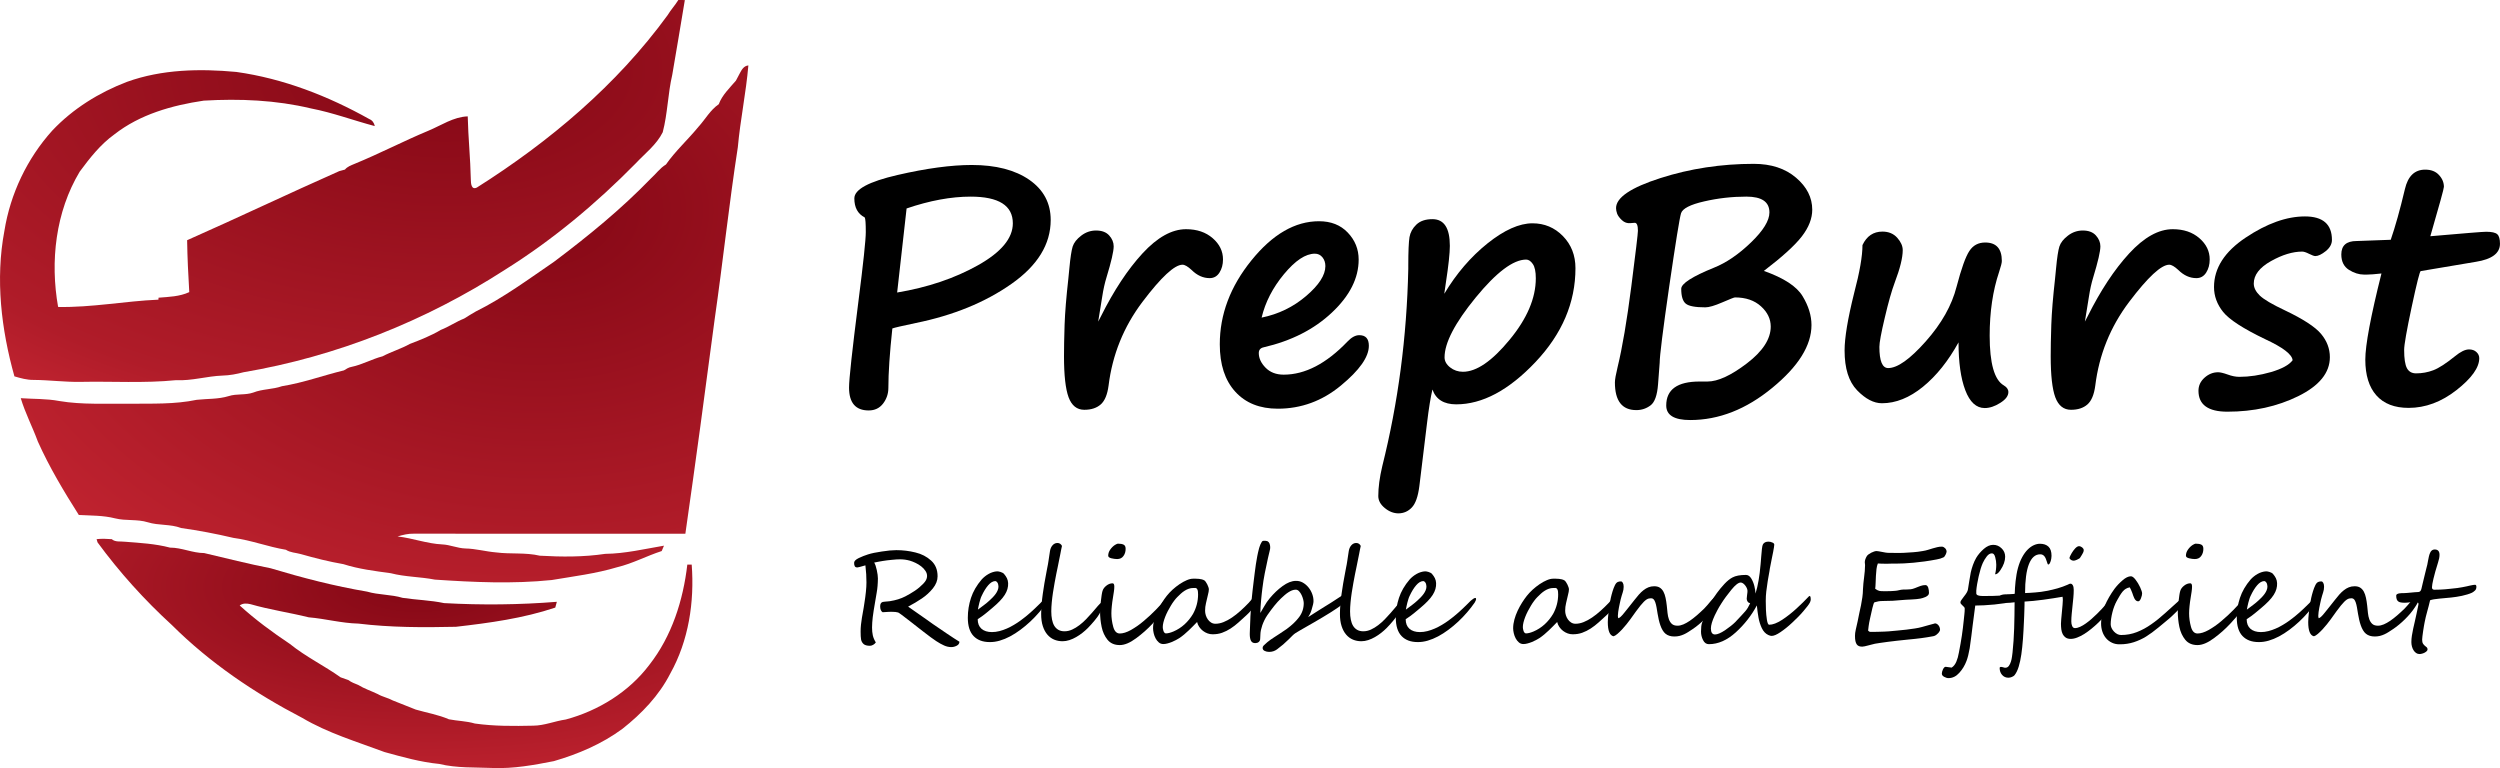 <svg xmlns="http://www.w3.org/2000/svg" xmlns:xlink="http://www.w3.org/1999/xlink" xmlns:xodm="http://www.corel.com/coreldraw/odm/2003" xml:space="preserve" width="146.779mm" height="45.097mm" style="shape-rendering:geometricPrecision; text-rendering:geometricPrecision; image-rendering:optimizeQuality; fill-rule:evenodd; clip-rule:evenodd" viewBox="0 0 6468.75 1987.51"> <defs>  <style type="text/css">       .fil3 {fill:black;fill-rule:nonzero}    .fil1 {fill:url(#id0);fill-rule:nonzero}    .fil2 {fill:url(#id1);fill-rule:nonzero}    .fil0 {fill:url(#id2);fill-rule:nonzero}     </style>  <radialGradient id="id0" gradientUnits="userSpaceOnUse" gradientTransform="matrix(1.266 -1.1 1.549 0.899 -1211 1585)" cx="1390.39" cy="543.81" r="1212.27" fx="1390.39" fy="543.81">   <stop offset="0" style="stop-opacity:1; stop-color:#840715"></stop>   <stop offset="1" style="stop-opacity:1; stop-color:#DC303C"></stop>  </radialGradient>  <radialGradient id="id1" gradientUnits="userSpaceOnUse" gradientTransform="matrix(1.217 -0.573 1.489 0.468 -2496 1428)" xlink:href="#id0" cx="1082.36" cy="1518.75" r="1032.33" fx="1082.36" fy="1518.75">  </radialGradient>  <radialGradient id="id2" gradientUnits="userSpaceOnUse" gradientTransform="matrix(1.318 -0.9 1.613 0.735 -654 1084)" cx="1151.81" cy="177.91" r="1095.33" fx="1151.81" fy="177.91">   <stop offset="0" style="stop-opacity:1; stop-color:#840715"></stop>   <stop offset="0.69" style="stop-opacity:1; stop-color:#B01C29"></stop>   <stop offset="1" style="stop-opacity:1; stop-color:#DC303C"></stop>  </radialGradient> </defs> <g id="Layer_x0020_1">    <g id="_2541054300800">   <g>    <path class="fil0" d="M1755.23 0c4.16,0 12.56,0.06 16.78,0.12 -10.5,64.59 -21.67,129.12 -32.6,193.65 -11.41,49.02 -11.83,99.61 -24.63,148.44 -16.06,32.3 -45.57,54.57 -69.78,80.41 -102.38,104.13 -215.26,198.36 -339.08,275.81 -204.7,132.02 -435.84,224.14 -676.15,264.83 -17.69,4.71 -35.74,8.15 -54.09,8.57 -40.44,1.45 -79.62,14.01 -120.31,11.89 -82.34,8.27 -165.16,2.65 -247.8,4.4 -40.33,0.61 -80.41,-4.77 -120.73,-5.07 -17.02,0.24 -33.44,-4.47 -49.56,-9.18 -34.11,-121.82 -49.56,-251.36 -25.9,-376.68 15.39,-95.86 58.86,-187.19 123.87,-259.33 53.37,-56.57 121.04,-98.52 193.41,-126.11 90.31,-32.48 188.16,-34.41 282.82,-25.6 121.34,17.02 237.54,62.24 344.14,122 7.85,3.14 12.44,9.96 14.12,18.11 -55.11,-14.61 -108.78,-34.77 -164.86,-45.64 -90.85,-21.73 -184.78,-25.66 -277.74,-20.22 -81.92,12.13 -164.98,35.44 -231.26,87.35 -35.98,25.83 -63.56,61.15 -89.7,96.46 -62.42,104.07 -76.79,232.04 -55.84,350.06 87.11,1.69 172.83,-15.16 259.57,-18.9l0.3 -5.07c26.8,-2.17 54.64,-2.84 79.5,-14.43 -2.66,-44.73 -4.89,-89.52 -5.55,-134.31 131.78,-58.32 261.87,-120.37 393.58,-178.74 3.74,-1.03 11.11,-3.08 14.85,-4.05 6.16,-7.66 15.46,-10.74 24.15,-14.49 64.83,-26.5 126.83,-58.98 191.48,-85.9 33.26,-13.76 65.13,-36.04 102.02,-37.24 1.21,54.69 6.95,109.08 8.03,163.77 0.12,9.72 1.33,27.52 15.69,20.34 188.1,-118.98 361.71,-265.12 493.37,-445.8 8.33,-13.83 19.44,-25.72 27.89,-39.48z"></path>    <path class="fil1" d="M1913.87 190.27c5.13,-9.48 10.26,-19.8 22.52,-21.01 -6.04,70.87 -20.89,140.77 -27.28,211.64 -22.88,148.32 -38.7,297.6 -60.06,446.1 -24.39,184.78 -49.2,369.56 -75.7,554.1 -234.16,-0.36 -468.32,0.42 -702.48,-0.18 -14.49,-0.42 -28.55,3.08 -42.26,7.18 39,4.28 76.12,18.71 115.48,20.58 20.41,0.85 39.42,9.9 59.88,10.51 26.86,0.48 52.82,7.97 79.56,10.2 37.61,4.89 76.06,-0.24 113.25,8.51 56.32,3.26 113.25,3.62 169.2,-4.77 51.43,-0.55 101.6,-12.62 152.06,-21.19 -1.45,3.5 -4.47,10.5 -5.92,13.94 -38.88,12.49 -75.21,32.3 -115.06,41.78 -55.29,16.66 -112.82,23.6 -169.56,33.2 -100.45,10.32 -201.75,5.73 -302.31,-1.08 -37.79,-7.43 -76.79,-6.82 -114.21,-16.6 -41.17,-5.61 -82.82,-10.74 -122.43,-23.42 -37.3,-6.4 -73.95,-15.76 -110.35,-26.08 -12.86,-3.68 -26.98,-3.56 -38.45,-11.17 -45.94,-7.48 -89.7,-24.69 -135.82,-30.73 -44.73,-10.56 -89.95,-19.14 -135.46,-25.53 -27.71,-10.68 -58.01,-6.04 -86.08,-14.85 -27.53,-8.57 -56.87,-3.14 -84.63,-10.15 -30.67,-7.84 -62.54,-7 -93.87,-8.75 -38.81,-61.21 -76.24,-123.63 -105.94,-189.91 -13.88,-37.79 -32.71,-73.65 -44.3,-112.28 33.14,2.35 66.7,1.03 99.48,7.3 60,10.15 120.97,6.16 181.46,7.06 58.19,-0.54 117.17,1.87 174.46,-10.14 27.53,-3.02 55.78,-1.33 82.64,-9.6 20.59,-6.7 42.98,-1.99 63.39,-9.11 23.9,-9.54 50.34,-7.91 74.55,-16.54 54.57,-8.75 106.6,-27.89 160.15,-40.87 6.16,-3.74 12.25,-7.84 19.55,-9.05 27.89,-5.73 52.94,-20.29 80.41,-27.35 23,-12.13 48.17,-19.5 70.93,-32.18 27.23,-10.38 54.64,-21.19 79.74,-36.16 21.01,-8.09 39.66,-21.25 60.67,-29.46 9.72,-6.4 19.8,-12.13 29.82,-18.11 72.14,-35.79 136.91,-83.79 203.13,-129.12 87.83,-66.04 173.37,-135.82 249.85,-214.96 13.34,-11.83 23.72,-27.04 39.24,-36.34 24.63,-35.19 56.75,-64.11 83.85,-97.25 17.75,-19.32 30.96,-44.01 52.82,-58.74 8.81,-23.84 28.19,-42.01 44.43,-61.09 3.14,-6.16 6.34,-12.26 9.66,-18.35z"></path>    <path class="fil2" d="M249.89 1395.05c13.04,-1.45 26.2,-0.97 39.24,0.06 9.48,8.21 22.58,5.19 33.98,6.64 39.18,3.08 78.6,5.13 116.75,15.21 30.3,-0.06 58.07,14.01 88.38,14.12 57.35,13.4 114.39,28.07 172.22,39.36 81.98,24.63 164.86,46.18 249.19,60.36 30.07,8.87 61.94,7.06 92,16.12 35.68,5.43 71.96,6.1 107.39,13.64 97.13,5.37 194.74,4.41 291.75,-3.38 -1.03,3.74 -3.02,11.22 -4.05,14.97 -83.06,27.89 -170.29,39.72 -257.04,49.68 -84.27,1.87 -168.66,1.93 -252.45,-8.27 -43.46,-0.97 -85.41,-12.62 -128.58,-16.24 -49.98,-12.38 -101.05,-19.68 -150.49,-33.98 -9.6,-2.23 -19.68,-2.96 -28.01,3.32 40.39,36.83 84.58,69.24 129.97,99.61 40.87,33.08 88.56,56.08 131.23,86.38 6.64,2.3 13.34,4.71 20.11,7.06 7.48,5.91 16.54,8.93 25.29,12.56 15.82,9.78 33.75,15.57 50.47,23.6 12.38,7.24 26.8,9.78 39.42,16.72 19.56,8.21 39.54,15.27 59.1,23.48 28.49,8.27 58.61,13.28 85.66,25.11 22.27,4.41 45.34,4.47 67.31,10.99 49.86,7.06 100.57,6.7 150.85,5.55 28.98,-0.18 56.02,-11.95 84.51,-16 84.27,-22.76 163.35,-71.35 216.23,-141.62 57.95,-74 87.41,-166.79 98.09,-259.21 2.84,0 8.51,0 11.35,0 7.3,96.64 -7.79,196.79 -55.53,282.09 -28.98,56.86 -74.07,103.77 -123.81,142.95 -53,39.12 -114.57,65.31 -177.41,83.55 -51.67,10.14 -103.95,19.74 -156.83,17.75 -46.66,-1.99 -93.99,0.6 -139.69,-10.51 -48.17,-4.65 -94.89,-17.92 -141.44,-30.72 -71.96,-26.92 -146.56,-49.08 -213.03,-88.44 -122.66,-63.74 -239.11,-142.4 -337.27,-240.19 -70.87,-64.77 -135.64,-136.55 -192.44,-214 -0.6,-2.11 -1.82,-6.28 -2.42,-8.33z"></path>   </g>   <g>    <path class="fil3" d="M2308.95 849.91c-6.91,63.93 -10.3,115.17 -10.3,153.84 0,15.1 -4.66,28.65 -13.69,40.51 -9.17,11.86 -21.45,17.78 -37.26,17.78 -33.87,0 -50.81,-19.76 -50.81,-59.14 0,-21.88 8.05,-95.41 23.99,-220.88 12.99,-101.33 19.34,-161.88 19.34,-181.5 0,-22.3 -0.85,-35 -2.82,-37.96 -17.92,-9.18 -26.81,-25.55 -26.81,-49.26 0,-23.15 37.26,-43.33 112.06,-60.55 74.66,-17.22 138.6,-25.83 191.8,-25.83 62.24,0 111.91,12.84 148.89,38.39 36.83,25.68 55.33,60.26 55.33,103.88 0,62.81 -33.87,117.99 -101.76,165.55 -67.74,47.56 -150.16,81.29 -247.26,101.06 -35.42,7.48 -55.75,12.14 -60.69,14.11zm36.84 -310.5l-24.42 217.49c79.32,-13.27 149.04,-36.83 209.16,-70.57 60.13,-33.73 90.18,-69.86 90.18,-108.53 0,-46.01 -36.41,-69.01 -109.24,-69.01 -50.39,0 -105.71,10.16 -165.69,30.63z"></path>    <path id="_1" class="fil3" d="M2841.59 832.13l6.91 -13.27c33.45,-67.04 69.3,-121.38 107.68,-163.15 38.53,-41.78 76.07,-62.67 112.77,-62.67 28.08,0 51.09,7.76 68.87,23.29 17.78,15.39 26.68,33.73 26.68,54.9 0,13.27 -3.11,24.7 -9.18,34.16 -6.07,9.46 -14.39,14.26 -25.26,14.26 -17.08,0 -32.6,-7.06 -46.72,-21.03 -9.88,-9.18 -17.78,-13.69 -23.57,-13.69 -20.6,0 -55.18,32.04 -103.74,96.25 -48.55,64.36 -77.76,136.48 -87.64,216.78 -3.1,23.15 -9.74,39.24 -20.32,48.55 -10.44,9.17 -24.56,13.83 -42.48,13.83 -19.06,0 -32.6,-10.87 -40.65,-32.46 -7.91,-21.59 -11.86,-57.02 -11.86,-105.99 0,-20.18 0.42,-47.28 1.55,-81.58 1.13,-32.18 4.38,-71.55 9.59,-118.13 1.27,-12.14 2.26,-21.74 2.82,-28.65 2.54,-26.95 5.36,-45.45 8.47,-55.6 3.25,-10.02 10.59,-19.48 22.16,-28.23 11.57,-8.89 24.42,-13.27 38.39,-13.27 14.96,0 26.25,4.23 34.01,12.84 7.62,8.47 11.57,17.92 11.57,28.09 0,12.98 -6.21,39.8 -18.63,80.58 -4.37,14.12 -8.18,30.91 -11.15,50.53l-10.3 63.65z"></path>    <path id="_2" class="fil3" d="M3541.9 894.94c0,28.65 -24.13,62.94 -72.4,102.74 -48.13,39.8 -102.61,59.84 -163.29,59.84 -46.57,0 -83.27,-14.68 -109.94,-44.03 -26.81,-29.36 -40.08,-70.29 -40.08,-122.65 0,-77.2 27.24,-149.6 81.86,-217.06 54.62,-67.61 112.91,-101.34 174.87,-101.34 30.91,0 55.75,9.74 74.38,29.36 18.77,19.62 28.23,42.91 28.23,69.86 0,47.99 -23.01,93.71 -69.16,137.04 -46.01,43.47 -105,73.39 -176.98,90.04 -8.19,1.84 -12.28,6.77 -12.28,14.82 0,13.27 5.79,25.83 17.5,37.82 11.71,12 27.38,18.06 47,18.06 55.32,0 110.37,-28.65 164.99,-85.67 10.44,-11.01 20.6,-16.51 30.48,-16.51 16.65,0 24.84,9.17 24.84,27.66zm-277.47 -73.11c43.61,-8.89 82,-27.52 115.17,-55.89 33.3,-28.37 49.82,-54.2 49.82,-77.35 0,-9.03 -2.54,-16.65 -7.62,-22.86 -5.08,-6.21 -11.57,-9.31 -19.62,-9.31 -23.99,0 -50.52,17.64 -79.88,52.93 -29.21,35.28 -48.41,72.68 -57.87,112.48z"></path>    <path id="_3" class="fil3" d="M3706.46 1007.84c-4.65,19.33 -9.45,48.55 -14.11,87.64l-19.76 162.45c-3.39,26.53 -9.74,44.88 -19.34,55.04 -9.45,10.16 -21.17,15.24 -34.86,15.39 -12.42,-0.14 -24.27,-4.66 -35.42,-13.98 -11.15,-9.17 -16.65,-19.48 -16.65,-30.77 0,-22.3 3.39,-48.13 10.3,-77.34 41.07,-164 63.51,-334.21 67.32,-510.62l0 -8.33c0,-36.83 1.13,-61.53 3.1,-73.67 2.12,-12.28 8.05,-23.14 17.78,-32.46 9.88,-9.46 23.71,-14.12 41.63,-14.12 30.07,0 45.02,23.01 45.02,69.02 0,18.77 -3.38,50.67 -10.3,95.55l-4.09 28.51c31.33,-52.36 68.73,-95.83 111.92,-130.41 43.33,-34.58 82.14,-51.94 116.3,-51.94 30.91,0 57.16,11.01 78.75,33.03 21.59,22.16 32.46,49.82 32.46,83.13 0,89.06 -34.58,170.07 -103.59,243.04 -69.02,72.82 -137.32,109.24 -204.93,109.24 -31.89,0 -52.5,-12.71 -61.54,-38.39zm242.61 -336.19c-33.59,0 -77.2,32.89 -130.83,98.37 -53.63,65.63 -80.45,117.14 -80.45,154.69 0,9.59 4.8,18.35 14.25,25.83 9.6,7.62 20.75,11.43 33.31,11.43 35,0 75.23,-27.52 120.53,-82.56 45.44,-54.9 68.02,-108.11 68.02,-159.34 0,-17.08 -2.54,-29.5 -7.76,-36.98 -5.22,-7.62 -11.01,-11.43 -17.08,-11.43z"></path>    <path id="_4" class="fil3" d="M4564 701.01c51.52,18.21 84.96,39.94 100.21,65.35 15.39,25.4 23.01,50.24 23.01,74.8 0,52.64 -33.73,106.84 -101.33,162.31 -67.46,55.61 -138.31,83.41 -212.55,83.41 -41.35,0 -61.96,-12.56 -61.96,-37.69 0,-41.35 28.79,-61.96 86.37,-61.96l20.33 0c26.95,0 60.97,-15.66 102.04,-47 41.07,-31.33 61.68,-63.08 61.68,-95.26 0,-19.62 -8.47,-37.12 -25.26,-52.36 -16.8,-15.24 -39.24,-23.01 -67.32,-23.01 -2.26,0 -13.12,4.38 -32.75,12.84 -19.9,8.61 -34.43,12.85 -43.89,12.85 -25.83,0 -42.76,-3.11 -50.53,-9.46 -7.9,-6.35 -11.86,-19.19 -11.86,-38.53 0,-13.41 28.09,-31.61 84.4,-54.48 31.89,-12.7 63.93,-34.44 95.83,-65.2 32.04,-30.77 47.98,-56.74 47.98,-77.91 0,-27.38 -19.76,-40.93 -59.56,-40.93 -37.12,0 -73.67,4.09 -109.52,12.42 -35.85,8.18 -55.6,18.49 -59.56,30.48 -3.81,12.14 -13.97,75.37 -30.63,189.4 -16.51,114.18 -24.7,180.09 -24.7,197.73l-4.24 55.75c-2.12,28.09 -8.61,46.29 -19.33,54.34 -10.87,8.18 -23.01,12.28 -36.84,12.28 -36.98,0 -55.46,-23.85 -55.46,-71.55 0,-7.48 2.4,-20.75 7.06,-40.08 12.14,-49.96 23.99,-119.4 35.42,-208.46 11.43,-89.06 17.08,-136.9 17.08,-143.81 0,-13.83 -2.68,-20.75 -8.18,-20.75l-11.29 0.85c-8.19,0.85 -15.53,-1.69 -21.88,-7.62 -6.35,-5.93 -10.44,-11.57 -12.42,-16.8 -1.84,-5.22 -2.82,-10.02 -2.82,-14.39 0,-27.38 38.25,-53.21 114.89,-77.77 76.64,-24.56 157.22,-36.83 241.48,-36.83 45.02,0 81.44,12 109.38,35.85 27.95,23.85 41.92,51.37 41.92,82.85 0,22.58 -8.89,45.59 -26.81,68.87 -17.92,23.29 -50.67,53.07 -98.37,89.48z"></path>    <path id="_5" class="fil3" d="M5067.71 885.9c-26.54,48.13 -57.16,86.52 -92.02,114.89 -34.86,28.37 -70.29,42.62 -106.13,42.62 -21.17,0 -42.62,-11.15 -64.22,-33.45 -21.74,-22.44 -32.46,-56.73 -32.46,-103.03 0,-32.75 8.18,-82.28 24.7,-148.48 14.39,-54.48 21.59,-95.97 21.59,-124.34 11.01,-23.29 28.23,-34.86 51.66,-34.86 15.95,0 28.79,5.36 38.25,15.95 9.45,10.59 14.25,21.31 14.25,32.04 0,19.62 -6.91,47.42 -20.6,83.56 -8.05,21.45 -16.65,51.93 -25.83,91.17 -9.31,39.24 -13.97,64.5 -13.97,75.51 0,36.69 7.62,54.9 22.72,54.9 23.99,0 56.45,-23 97.24,-69.01 40.79,-46.01 67.46,-93.15 79.74,-141.42 12.42,-47.14 23.43,-78.05 33.17,-92.58 9.59,-14.68 23.29,-21.88 40.93,-21.88 28.65,0 43.04,15.95 43.04,47.84 0,4.8 -2.4,14.11 -7.06,28.23 -16.37,48.69 -24.42,103.74 -24.42,164.99 0,71.55 12.14,114.46 36.41,128.57 7.9,4.66 12,10.44 12,17.36 0,9.88 -7.06,19.33 -21.17,28.09 -13.97,8.89 -27.38,13.27 -40.08,13.27 -21.73,0 -38.53,-15.38 -50.24,-46.15 -11.71,-30.77 -17.5,-71.98 -17.5,-123.77z"></path>    <path id="_6" class="fil3" d="M5394.72 832.13l6.91 -13.27c33.45,-67.04 69.3,-121.38 107.68,-163.15 38.53,-41.78 76.07,-62.67 112.77,-62.67 28.08,0 51.09,7.76 68.87,23.29 17.78,15.39 26.68,33.73 26.68,54.9 0,13.27 -3.11,24.7 -9.18,34.16 -6.07,9.46 -14.39,14.26 -25.26,14.26 -17.08,0 -32.6,-7.06 -46.72,-21.03 -9.88,-9.18 -17.78,-13.69 -23.57,-13.69 -20.6,0 -55.18,32.04 -103.74,96.25 -48.55,64.36 -77.76,136.48 -87.64,216.78 -3.1,23.15 -9.74,39.24 -20.32,48.55 -10.44,9.17 -24.56,13.83 -42.48,13.83 -19.06,0 -32.6,-10.87 -40.65,-32.46 -7.91,-21.59 -11.86,-57.02 -11.86,-105.99 0,-20.18 0.42,-47.28 1.55,-81.58 1.13,-32.18 4.38,-71.55 9.59,-118.13 1.27,-12.14 2.26,-21.74 2.82,-28.65 2.54,-26.95 5.36,-45.45 8.47,-55.6 3.25,-10.02 10.59,-19.48 22.16,-28.23 11.57,-8.89 24.42,-13.27 38.39,-13.27 14.96,0 26.25,4.23 34.01,12.84 7.62,8.47 11.57,17.92 11.57,28.09 0,12.98 -6.21,39.8 -18.63,80.58 -4.37,14.12 -8.18,30.91 -11.15,50.53l-10.3 63.65z"></path>    <path id="_7" class="fil3" d="M5932.15 932.19c-1.13,-14.96 -24.84,-33.17 -71.13,-54.62 -56.74,-27.24 -93.01,-50.81 -108.67,-70.43 -15.81,-19.76 -23.57,-41.21 -23.57,-64.36 0,-48.84 27.24,-91.46 82,-128.01 54.76,-36.56 105.85,-54.76 153.27,-54.76 46.57,0 69.86,20.33 69.86,60.83 0,10.73 -5.36,20.32 -15.95,28.93 -10.59,8.47 -19.62,12.84 -27.1,12.84 -2.96,0 -8.47,-1.97 -16.09,-5.79 -7.77,-3.95 -13.69,-5.79 -17.78,-5.79 -24.56,0 -51.52,8.18 -81.01,24.7 -29.5,16.65 -44.32,35.85 -44.32,58.01 0,10.73 5.22,21.03 15.67,31.19 10.59,10.02 31.89,22.58 64.22,37.83 47.56,22.58 79.03,43.04 94.14,61.11 15.24,18.21 22.86,38.39 22.86,60.41 0,40.22 -27.24,73.81 -81.72,100.77 -54.48,26.82 -115.59,40.22 -183.34,40.22 -49.96,0 -74.94,-18.06 -74.94,-54.19 0,-13.13 5.22,-24.42 15.8,-33.87 10.44,-9.32 22.16,-13.98 35.14,-13.98 5.22,0 13.27,1.84 24.42,5.79 11,4.09 21.17,6.07 30.48,6.07 25.97,0 53.07,-4.09 81.58,-12.28 28.37,-8.33 47.14,-18.49 56.17,-30.63z"></path>    <path id="_8" class="fil3" d="M6263.68 701.44c-2.4,0 -10.16,30.77 -23.29,92.16 -13.12,61.54 -19.62,98.79 -19.62,111.64 0,22.72 2.4,38.39 7.2,47.43 4.8,8.89 12.7,13.41 23.71,13.41 15.52,0 30.34,-2.68 44.45,-8.05 14.26,-5.36 32.89,-17.5 56.03,-36.13 14.39,-11.86 26.54,-17.78 36.41,-17.78 8.05,0 14.4,2.26 19.2,6.77 4.94,4.52 7.34,9.88 7.34,15.95 0,24.27 -19.62,51.66 -58.71,82.42 -39.24,30.77 -80.59,46.15 -124.06,46.15 -36.42,0 -64.22,-10.73 -83.41,-32.32 -19.05,-21.45 -28.65,-52.36 -28.65,-92.59 0,-37.26 13.83,-111.5 41.78,-222.85 -17.64,1.97 -29.92,2.82 -36.83,2.82l-8.75 0c-12.56,0 -25.55,-4.09 -38.67,-12.28 -12.98,-8.33 -19.62,-21.59 -19.62,-39.8 0,-23.15 13.12,-34.72 39.37,-34.72l88.5 -3.24c11.57,-33.31 23.85,-77.06 36.69,-131.12 7.76,-33.59 25.26,-50.38 52.5,-50.38 15.24,0 27.1,4.51 35.57,13.83 8.61,9.17 12.84,19.48 12.84,30.77 0,4.38 -11.71,47 -35.14,127.73 87.64,-7.62 135.77,-11.57 144.38,-11.57 14.53,0 24.27,2.12 28.93,6.49 4.66,4.24 6.91,12.42 6.91,24.56 0,24.56 -20.75,40.08 -62.38,46.72l-142.69 24z"></path>    <path class="fil3" d="M2482.53 1660.55c-0.11,4.53 -2.47,7.92 -7.06,10.28 -4.59,2.36 -9.25,3.56 -14.01,3.56 -6.15,0 -12.35,-1.38 -18.55,-4.13 -6.26,-2.75 -13.04,-6.54 -20.44,-11.37 -3.96,-2.58 -8.79,-5.97 -14.47,-10.16 -5.74,-4.2 -12.46,-9.36 -20.22,-15.39 -1.9,-1.49 -5.57,-4.31 -11.08,-8.61 -5.51,-4.25 -12.8,-9.94 -21.88,-17.11 -18.15,-14.24 -28.43,-21.82 -30.78,-22.75 -3.68,-1.2 -9.59,-1.84 -17.69,-1.84 -1.67,0 -4.36,0.06 -8.15,0.23 -3.73,0.17 -8.62,0.52 -14.53,0.92 -4.13,-2.75 -6.26,-7.87 -6.26,-15.28 0,-6.32 2.24,-10.05 6.61,-11.31 0.52,-0.06 1.49,-0.23 2.75,-0.4 1.26,-0.17 2.76,-0.35 4.48,-0.52 1.67,-0.17 3.5,-0.34 5.46,-0.46 1.95,-0.17 3.96,-0.4 5.97,-0.63 15.05,-2.35 28.31,-6.49 39.85,-12.41 4.13,-2.18 8.27,-4.42 12.29,-6.83 4.02,-2.42 8.15,-5 12.29,-7.64 8.21,-5.51 15.45,-11.66 21.88,-18.37 6.49,-6.61 9.76,-13.09 9.76,-19.53 0.11,-4.71 -1.26,-9.19 -4.13,-13.49 -2.87,-4.36 -6.49,-8.27 -10.91,-11.71 -4.48,-3.5 -9.3,-6.49 -14.59,-9.02 -5.28,-2.53 -10.22,-4.42 -14.82,-5.8 -8.27,-2.35 -16.82,-3.5 -25.55,-3.5 -2.59,0 -5.63,0.11 -9.19,0.29 -3.5,0.23 -7.52,0.57 -12,1.04 -4.37,0.46 -8.5,0.92 -12.41,1.32 -3.85,0.46 -7.41,0.98 -10.68,1.55 -3.22,0.57 -6.72,1.15 -10.51,1.84 -3.73,0.69 -7.76,1.44 -12.01,2.35 2.59,4.14 4.83,10.68 6.72,19.53 1.9,8.85 2.87,16.08 2.87,21.71 0,3.33 -0.11,6.61 -0.29,9.77 -0.11,3.1 -0.34,6.14 -0.57,9.07 -0.23,2.93 -0.52,5.86 -0.92,8.9 -0.4,3.05 -0.86,6.15 -1.43,9.25 -0.98,6.32 -2.36,14.19 -4.02,23.72 -2.93,16.65 -4.94,29.63 -6.09,39.05 -0.52,4.82 -0.97,9.48 -1.32,13.95 -0.34,4.48 -0.52,8.9 -0.52,13.15 0,7.64 0.69,14.42 2.01,20.44 1.38,5.97 3.96,12.01 7.75,18.09 -1.55,2.35 -3.79,4.36 -6.72,6.14 -2.93,1.72 -5.74,2.58 -8.44,2.58 -7.47,0 -12.98,-1.49 -16.48,-4.53 -3.56,-3.27 -5.75,-7.24 -6.55,-11.94 -0.8,-4.6 -1.15,-11.43 -1.15,-20.5 0,-5.74 0.29,-11.78 0.98,-18.03 0.69,-6.26 1.49,-12 2.35,-17.23 0.92,-5.23 1.84,-10.68 2.87,-16.43 0.57,-2.58 1.15,-5.74 1.67,-9.48 0.57,-3.79 1.26,-8.15 2.01,-13.04 1.61,-9.88 2.87,-19.35 3.79,-28.48 0.97,-9.07 1.43,-17.17 1.43,-24.35 0,-6.84 -0.23,-13.96 -0.63,-21.19 -0.46,-7.29 -1.15,-14.93 -2.07,-22.92 -12.29,3.62 -19.24,5.4 -20.67,5.4 -3.5,0 -5.8,-1.09 -6.89,-3.22 -1.15,-2.12 -1.67,-5.05 -1.67,-8.73 0,-4.25 3.97,-8.39 11.95,-12.29 4.02,-1.9 8.04,-3.68 12,-5.23 3.96,-1.55 7.92,-2.98 11.89,-4.19 9.07,-2.93 21.07,-5.46 36.01,-7.58 14.87,-2.35 27.33,-3.5 37.33,-3.5 17.06,0 33.6,2.01 49.62,6.03 15.85,3.79 29.35,10.79 40.55,21.02 11.14,10.11 16.65,23.6 16.65,40.54 0,10.8 -4.02,21.19 -12.12,31.3 -8.04,9.99 -17.57,18.66 -28.48,26.07 -10.97,7.41 -22.8,14.47 -35.61,21.19 7.41,5.05 17.51,12.12 30.32,21.25 6.38,4.48 12.35,8.67 17.98,12.57 5.63,3.97 10.8,7.64 15.62,11.14 4.94,3.33 10.4,7.06 16.37,11.14 5.91,4.13 12.46,8.56 19.64,13.38 7.18,4.83 13.5,9.02 18.96,12.58 5.45,3.5 10.05,6.43 13.9,8.79z"></path>    <path id="_1_16" class="fil3" d="M2712.01 1550.34c0,1.72 -1.26,4.71 -3.73,8.96 -5.8,8.38 -12.34,16.83 -19.58,25.21 -7.24,8.44 -14.93,16.43 -23.03,24.01 -8.16,7.58 -16.6,14.64 -25.44,21.19 -8.79,6.55 -17.69,12.23 -26.65,17 -8.96,4.77 -17.92,8.44 -26.82,11.03 -8.9,2.59 -17.51,3.79 -25.84,3.68 -17.92,0 -31.87,-5.22 -41.81,-15.62 -9.93,-10.45 -14.87,-26.19 -14.87,-47.32 0,-17.58 2.7,-34.69 8.16,-51.29 5.46,-16.6 14.7,-32.62 27.85,-47.95 2.47,-2.7 5.22,-5.28 8.33,-7.75 3.05,-2.47 6.32,-4.65 9.76,-6.55 3.39,-1.9 6.95,-3.45 10.57,-4.53 3.68,-1.15 7.35,-1.84 11.03,-2.01 0.92,0 2.12,0.11 3.73,0.29 1.55,0.23 3.22,0.63 5.05,1.2 1.78,0.58 3.5,1.26 5.17,2.12 1.72,0.81 3.05,1.84 4.08,3.1 3.1,3.56 5.63,7.29 7.47,11.08 1.84,3.85 2.87,8.04 3.1,12.64 0.23,5.17 -0.34,10.22 -1.78,15.22 -1.38,5 -3.73,10.11 -7.06,15.33 -3.27,5.17 -7.64,10.57 -13.04,16.14 -5.34,5.57 -11.89,11.54 -19.47,17.92 -4.83,4.02 -10.22,8.5 -16.08,13.38 -5.91,4.88 -12.98,10 -21.3,15.39 0,10.85 3.27,19.12 9.82,24.81 6.61,5.69 15.57,8.5 27.05,8.5 6.37,0 12.81,-0.86 19.35,-2.53 6.49,-1.67 12.86,-3.9 19.18,-6.66 6.26,-2.76 12.35,-5.86 18.21,-9.42 5.91,-3.5 11.43,-7.12 16.6,-10.85 9.53,-6.95 18.15,-13.84 25.9,-20.79 7.75,-6.89 15.45,-14.13 23.08,-21.77l9.07 -9.07c5.46,-4.82 9.48,-7.24 11.94,-7.24 1.32,0 2.01,1.04 2.01,3.16zm-128.52 -33.42c-0.11,-1.72 -0.41,-3.39 -0.81,-5 -0.34,-1.6 -0.97,-3.04 -1.72,-4.31 -0.8,-1.2 -1.72,-2.18 -2.7,-2.93 -1.04,-0.75 -2.18,-1.09 -3.56,-1.09 -5.91,0.34 -11.89,3.96 -17.8,10.85 -5.98,6.89 -11.55,16.02 -16.83,27.33 -1.26,2.47 -2.36,5.23 -3.27,8.33 -0.98,3.1 -1.9,6.26 -2.7,9.42 -0.86,3.22 -1.61,6.37 -2.18,9.53 -0.63,3.1 -1.15,5.91 -1.61,8.38 5.8,-4.36 11.2,-8.38 16.14,-12.12 4.94,-3.68 9.53,-7.52 13.78,-11.43 2.7,-2.47 5.46,-5.11 8.27,-7.98 2.81,-2.87 5.34,-5.86 7.64,-9.02 2.3,-3.16 4.13,-6.38 5.46,-9.76 1.38,-3.33 2.01,-6.78 1.9,-10.22z"></path>    <path id="_2_17" class="fil3" d="M2853.81 1564.53c0,5.22 -3.16,13.49 -9.59,24.69 -1.21,2.12 -2.93,4.71 -5.11,7.69 -2.18,2.93 -4.59,6.03 -7.29,9.25 -2.7,3.16 -5.51,6.43 -8.44,9.76 -2.93,3.27 -5.74,6.32 -8.56,9.13 -4.25,4.25 -8.96,8.44 -14.07,12.46 -5.11,4.02 -10.45,7.69 -16.14,10.91 -5.69,3.27 -11.49,5.92 -17.51,7.87 -5.97,1.95 -11.89,2.93 -17.75,2.93 -7.75,0 -14.99,-1.38 -21.71,-4.19 -6.72,-2.82 -12.58,-7.12 -17.58,-12.98 -4.99,-5.8 -8.9,-13.15 -11.77,-21.94 -2.87,-8.78 -4.31,-19.24 -4.31,-31.24 0,-8.16 0.4,-16.71 1.21,-25.61 0.74,-8.96 1.78,-17.86 3.04,-26.87 1.21,-8.96 2.59,-17.86 4.08,-26.65 1.55,-8.78 3.05,-17.28 4.65,-25.5 0.97,-5.63 1.9,-10.22 2.58,-13.79 0.75,-3.62 1.38,-6.89 1.95,-9.93 0.58,-3.05 1.09,-6.09 1.49,-9.19 0.46,-3.05 1.04,-6.89 1.72,-11.49 0.4,-3.16 0.86,-5.91 1.26,-8.33 0.34,-2.42 0.69,-4.42 0.92,-5.98 0.46,-2.7 1.21,-5.28 2.24,-7.75 1.09,-2.47 2.42,-4.65 4.08,-6.54 1.61,-1.95 3.5,-3.45 5.63,-4.54 2.13,-1.15 4.48,-1.72 7.06,-1.72 5.4,0 9.36,2.53 11.95,7.58 -0.69,3.5 -1.38,6.84 -2.13,10 -0.74,3.21 -1.38,6.6 -1.95,10.22 -2.75,14.13 -5.05,25.56 -6.89,34.29 -1.78,8.78 -3.05,14.93 -3.85,18.55 -1.32,7.06 -2.76,14.64 -4.31,22.86 -1.49,8.21 -2.93,16.54 -4.19,25.04 -1.26,8.56 -2.35,16.94 -3.1,25.27 -0.81,8.27 -1.21,16.02 -1.21,23.2 0,7.75 0.63,14.82 1.9,21.13 1.21,6.32 3.22,11.77 5.91,16.25 2.76,4.48 6.32,7.92 10.63,10.39 4.31,2.47 9.59,3.73 15.73,3.73 6.72,0 13.32,-1.49 19.87,-4.48 6.49,-2.99 12.75,-6.78 18.72,-11.37 6.03,-4.6 11.71,-9.65 17.11,-15.22 5.34,-5.51 10.28,-10.91 14.82,-16.08 3.56,-4.25 6.72,-7.92 9.42,-10.97 2.64,-3.1 4.94,-5.74 6.72,-7.87 1.44,-1.67 3.1,-3.39 4.94,-5.23 1.84,-1.78 3.56,-2.64 5.17,-2.64 1.78,0 2.64,1.61 2.64,4.88z"></path>    <path id="_3_18" class="fil3" d="M2912.56 1420.15c0,7.29 -1.9,13.5 -5.74,18.66 -3.68,5.17 -9.13,7.76 -16.31,7.76 -4.48,0 -9.48,-0.69 -14.99,-2.01 -5.34,-1.38 -8.04,-3.56 -8.04,-6.61 0,-5.46 1.67,-10.74 5.11,-15.68 3.44,-5 7.52,-9.07 12.34,-12.23 3.85,-2.24 6.38,-3.33 7.58,-3.33 6.43,0 11.31,0.86 14.82,2.59 3.5,1.72 5.23,5.34 5.23,10.85zm110.2 136.8c0.11,2.35 -0.92,5.51 -3.1,9.59 -2.24,4.02 -5.17,8.61 -8.96,13.67 -3.73,5.11 -8.1,10.63 -13.09,16.43 -4.99,5.86 -10.22,11.66 -15.73,17.51 -6.32,6.72 -12.92,13.21 -19.93,19.41 -7,6.26 -14.53,12.29 -22.45,18.09 -15.73,11.66 -29.75,17.51 -42.09,17.51 -13.55,0 -24.12,-4.53 -31.64,-13.61 -7.47,-9.25 -12.58,-20.33 -15.28,-33.37 -2.7,-12.86 -4.08,-26.19 -4.08,-39.85 0,-5.69 0.69,-14.64 2.07,-26.76 0.63,-6.03 1.32,-11.26 2.01,-15.62 0.63,-4.36 1.38,-7.92 2.18,-10.62 1.55,-5.28 4.88,-9.88 9.93,-13.79 5.17,-4.13 10.51,-6.2 16.14,-6.2 3.04,0 4.53,2.82 4.53,8.56 0,3.79 -0.34,8.15 -1.09,12.98 -0.75,4.82 -1.49,9.59 -2.24,14.3 -1.49,8.85 -2.58,16.77 -3.21,23.78 -0.69,7.01 -1.04,13.09 -1.04,18.26 0,11.31 1.61,22.8 4.71,34.34 3.16,11.77 8.84,17.63 17,17.63 8.33,0 17.97,-2.98 28.94,-9.07 5.51,-3.16 10.97,-6.61 16.48,-10.4 5.51,-3.85 11.03,-8.1 16.48,-12.81 5.63,-4.71 11.03,-9.48 16.2,-14.24 5.11,-4.77 10.16,-9.65 15.1,-14.7 4.94,-5.05 9.36,-9.76 13.32,-14.13 3.9,-4.36 7.35,-8.44 10.22,-12.12 0.11,-0.23 0.34,-0.58 0.63,-1.09 0.29,-0.52 0.58,-1.03 0.92,-1.49 0.34,-0.52 0.63,-0.97 0.98,-1.26 0.34,-0.35 0.69,-0.46 1.03,-0.35 1.55,0 2.76,1.21 3.5,3.68 1.03,2.36 1.55,4.25 1.55,5.75z"></path>    <path id="_4_19" class="fil3" d="M3249.72 1551.9c0,1.32 -0.17,2.93 -0.52,4.76 -0.34,1.9 -0.8,3.73 -1.44,5.63 -0.57,1.95 -1.26,3.73 -2.01,5.51 -0.74,1.72 -1.49,3.1 -2.24,4.08 -0.69,0.92 -1.67,2.13 -2.99,3.62 -1.26,1.55 -2.7,3.22 -4.25,5 -1.61,1.78 -3.33,3.68 -5.17,5.63 -1.84,1.95 -3.79,3.85 -5.8,5.63 -6.95,6.43 -13.78,12.58 -20.44,18.61 -6.66,5.97 -13.55,11.31 -20.62,15.91 -7.06,4.59 -14.41,8.27 -22.11,11.02 -7.69,2.76 -16.02,4.02 -24.98,3.91 -4.13,0 -8.33,-0.75 -12.52,-2.24 -4.19,-1.49 -8.15,-3.68 -11.89,-6.49 -3.68,-2.82 -6.89,-6.14 -9.59,-10.11 -2.7,-3.9 -4.59,-8.21 -5.69,-12.92 -3.27,3.33 -6.72,6.83 -10.28,10.51 -3.61,3.62 -7.35,7.29 -11.2,11.03 -3.85,3.68 -7.87,7.29 -12,10.74 -4.19,3.5 -8.44,6.72 -12.81,9.59 -2.47,1.61 -5.4,3.27 -8.84,5.05 -3.39,1.78 -7.01,3.44 -10.74,4.99 -3.79,1.49 -7.52,2.76 -11.31,3.68 -3.73,0.98 -7.12,1.44 -10.17,1.44 -4.59,0 -8.55,-1.44 -11.83,-4.31 -3.33,-2.87 -6.09,-6.38 -8.27,-10.51 -2.19,-4.13 -3.79,-8.55 -4.88,-13.27 -1.04,-4.71 -1.61,-8.96 -1.61,-12.64 0,-7.41 1.09,-14.99 3.22,-22.74 2.12,-7.69 4.88,-15.28 8.33,-22.63 3.45,-7.29 7.24,-14.3 11.43,-20.9 4.2,-6.66 8.33,-12.52 12.41,-17.69 4.25,-5.39 9.3,-10.74 15.1,-16.08 5.86,-5.28 11.89,-10.05 18.21,-14.3 6.26,-4.19 12.4,-7.58 18.49,-10.16 6.03,-2.59 11.43,-3.85 16.13,-3.85 2.36,0 4.88,0 7.47,0 2.64,0 5.28,0.11 7.87,0.4 2.59,0.29 5.11,0.74 7.52,1.32 2.47,0.63 4.77,1.55 6.78,2.81 0.98,0.63 2.18,1.95 3.5,3.85 1.38,1.9 2.64,4.02 3.79,6.38 1.21,2.35 2.18,4.71 2.93,7.06 0.8,2.36 1.2,4.25 1.2,5.57 0,3.73 -0.86,8.67 -2.53,14.82 -1.78,7.75 -3.45,14.76 -4.94,21.14 -1.55,6.32 -2.3,12.86 -2.3,19.58 0,3.79 0.63,7.69 1.84,11.71 1.26,3.96 2.99,7.58 5.34,10.85 2.3,3.22 5.05,5.91 8.38,7.98 3.33,2.07 7.06,3.1 11.2,3.1 6.84,0 13.84,-1.44 21.02,-4.31 7.18,-2.87 14.42,-6.78 21.77,-11.78 7.36,-4.99 14.71,-10.74 22,-17.34 7.29,-6.54 14.47,-13.49 21.53,-20.9 0.52,-0.69 1.55,-1.84 2.93,-3.45 1.38,-1.67 2.87,-3.27 4.36,-4.88 1.55,-1.67 2.99,-3.1 4.48,-4.42 1.43,-1.26 2.53,-1.9 3.16,-1.9 2.42,0 3.56,2.3 3.56,6.89zm-149.72 -13.96c0,-1.9 -0.11,-4.25 -0.34,-7.06 -0.23,-2.82 -0.97,-5.11 -2.18,-6.89 -1.26,-1.84 -2.76,-2.7 -4.53,-2.64 -1.84,0.06 -3.62,0.11 -5.4,0.11 -3.96,0 -7.69,0.57 -11.37,1.84 -3.62,1.2 -7.18,2.93 -10.68,5.11 -3.5,2.18 -6.84,4.71 -9.99,7.58 -3.22,2.87 -6.32,5.86 -9.36,9.02 -2.59,2.59 -5.28,5.74 -8.16,9.59 -2.87,3.79 -5.69,7.99 -8.38,12.52 -2.76,4.53 -5.46,9.3 -8.04,14.3 -2.58,4.99 -4.82,9.93 -6.72,14.81 -1.9,4.88 -3.39,9.59 -4.54,14.13 -1.15,4.53 -1.66,8.67 -1.66,12.35 0,1.15 0.11,2.64 0.4,4.48 0.29,1.84 0.74,3.62 1.38,5.4 0.58,1.72 1.44,3.22 2.47,4.42 1.09,1.26 2.41,1.9 3.96,1.9 5.17,0 11.6,-1.67 19.35,-4.88 10.57,-4.54 20.1,-10.63 28.72,-18.44 8.55,-7.81 15.91,-16.83 21.93,-26.99 8.73,-15.85 13.15,-32.73 13.15,-50.65z"></path>    <path id="_5_20" class="fil3" d="M3486.79 1544.14c0,3.5 -1.55,7.12 -4.71,10.91 -2.12,2.58 -5.05,5.45 -8.73,8.5 -3.68,3.1 -8.33,6.49 -13.78,10.22 -5.51,3.67 -11.37,7.52 -17.52,11.43 -6.14,3.9 -12.81,7.98 -19.87,12.12 -7.06,4.13 -14.01,8.21 -20.85,12.29 -6.84,4.02 -13.79,7.98 -20.85,11.94 -7.06,3.9 -12.92,7.29 -17.57,10.11 -4.65,2.76 -8.27,4.94 -10.85,6.55 -2.47,1.55 -5.11,3.73 -7.87,6.49 -2.7,2.7 -5.97,5.98 -9.65,9.65 -9.07,9.07 -19.18,17.74 -30.26,25.9 -5.97,4.37 -12.75,6.55 -20.39,6.55 -4.13,0 -7.98,-0.81 -11.43,-2.47 -3.62,-1.72 -5.4,-4.37 -5.4,-7.93 0,-2.24 0.92,-4.25 2.7,-6.09 3.39,-3.33 6.49,-6.2 9.36,-8.56 2.82,-2.35 5.8,-4.59 8.79,-6.72 3.05,-2.12 6.37,-4.31 9.93,-6.61 3.62,-2.24 7.81,-4.94 12.64,-8.21 5.86,-3.9 10.34,-6.95 13.44,-9.02 3.16,-2.07 4.94,-3.27 5.4,-3.62 6.84,-5.05 12.92,-10.11 18.26,-15.22 5.34,-5.11 9.93,-10.28 13.9,-15.56 7.92,-10.63 11.95,-22.68 11.95,-36.18 0,-2.35 -0.52,-5.51 -1.44,-9.42 -0.98,-3.9 -2.35,-7.75 -4.13,-11.54 -1.78,-3.73 -3.96,-7 -6.49,-9.7 -2.53,-2.75 -5.34,-4.13 -8.5,-4.13 -3.33,0 -6.66,0.63 -9.94,1.9 -3.21,1.32 -6.49,3.05 -9.7,5.17 -3.27,2.12 -6.43,4.53 -9.53,7.29 -3.1,2.75 -6.14,5.51 -9.19,8.33 -5.91,5.74 -11.66,12.06 -17.23,19.01 -5.57,6.95 -11.43,14.82 -17.57,23.55 -3.05,4.42 -5.69,8.9 -7.93,13.49 -2.24,4.59 -4.13,9.07 -5.63,13.38 -1.49,4.31 -2.64,8.39 -3.45,12.18 -0.8,3.85 -1.2,7.06 -1.32,9.76l-0.69 13.78c-0.23,3.27 -1.55,5.8 -3.96,7.69 -2.41,1.84 -5.34,2.76 -8.84,2.76 -5.05,0 -8.67,-1.95 -10.85,-5.8 -2.18,-3.9 -3.27,-9.82 -3.27,-17.75 0,-1.15 0.06,-3.04 0.17,-5.74 0.11,-2.7 0.23,-5.74 0.34,-9.25 0.11,-3.5 0.23,-7.12 0.41,-10.91 0.17,-3.85 0.34,-7.41 0.46,-10.79 0.06,-3.33 0.17,-6.32 0.29,-8.85 0.11,-2.53 0.23,-4.19 0.34,-5.11 0.34,-7.06 0.75,-13.84 1.26,-20.39 0.52,-6.49 1.09,-13.09 1.72,-19.81 0.57,-6.72 1.32,-13.73 2.18,-20.91 0.8,-7.17 1.72,-14.87 2.75,-23.2 1.04,-8.27 2.01,-16.2 2.93,-23.72 0.97,-7.52 1.95,-14.76 2.93,-21.71 1.04,-6.95 2.19,-13.79 3.5,-20.5 1.26,-6.72 2.82,-13.49 4.6,-20.22 0.23,-0.74 0.69,-2.3 1.38,-4.53 0.63,-2.24 1.49,-4.48 2.53,-6.72 0.97,-2.24 2.07,-4.25 3.27,-6.09 1.15,-1.78 2.41,-2.64 3.79,-2.64 0.86,0 1.9,-0.06 2.98,-0.11 1.15,-0.06 2.36,0 3.62,0.11 1.32,0.06 2.59,0.35 3.79,0.81 1.26,0.46 2.35,1.26 3.39,2.35 0.98,1.15 1.84,2.41 2.41,3.79 0.63,1.44 1.04,2.82 1.26,4.19 0.23,1.44 0.4,2.76 0.46,4.08 0.06,1.26 0.06,2.35 0.06,3.27 0,1.55 -0.57,4.48 -1.67,8.85 -1.15,4.31 -2.47,10.05 -4.08,17.23 -2.75,12.58 -5.51,25.44 -8.15,38.71 -2.64,13.21 -4.71,26.36 -6.26,39.34 -0.57,4.36 -1.15,9.19 -1.72,14.42 -0.58,5.22 -1.09,10.56 -1.61,16.13 -0.46,5.57 -0.92,11.2 -1.32,16.88 -0.4,5.74 -0.63,11.26 -0.74,16.54 3.44,-5.4 7.06,-11.49 10.74,-18.26 3.73,-6.77 8.27,-13.38 13.67,-19.81 5.34,-6.38 10.68,-12.06 15.96,-17.11 5.28,-5.05 10.97,-9.82 17.17,-14.3 12.35,-9.02 23.78,-13.49 34.29,-13.49 6.43,-0.23 12.4,1.26 18.03,4.36 5.57,3.16 10.51,7.29 14.7,12.46 4.19,5.17 7.47,10.91 9.76,17.28 2.3,6.32 3.39,12.58 3.27,18.72 0,4.08 -1.61,11.26 -4.88,21.71 -1.55,5.17 -3.1,9.13 -4.71,11.89 -1.55,2.75 -2.99,5.17 -4.19,7.29 4.13,-2.7 8.67,-5.63 13.61,-8.73 4.94,-3.16 9.93,-6.32 14.99,-9.53 5.05,-3.16 9.99,-6.32 14.87,-9.3 4.88,-3.05 9.36,-5.8 13.38,-8.27 0.69,-0.46 2.01,-1.32 4.08,-2.59 2.01,-1.32 4.77,-3.1 8.21,-5.34 3.5,-2.24 6.72,-4.36 9.76,-6.37 3.04,-2.01 5.86,-3.79 8.38,-5.4 5.17,-3.33 8.21,-5.05 9.13,-5.05 2.01,0 3.45,0.86 4.25,2.53 0.86,1.72 1.26,3.5 1.26,5.4z"></path>    <path id="_6_21" class="fil3" d="M3626.91 1564.53c0,5.22 -3.16,13.49 -9.59,24.69 -1.21,2.12 -2.93,4.71 -5.11,7.69 -2.18,2.93 -4.59,6.03 -7.29,9.25 -2.7,3.16 -5.51,6.43 -8.44,9.76 -2.93,3.27 -5.74,6.32 -8.56,9.13 -4.25,4.25 -8.96,8.44 -14.07,12.46 -5.11,4.02 -10.45,7.69 -16.14,10.91 -5.69,3.27 -11.49,5.92 -17.51,7.87 -5.97,1.95 -11.89,2.93 -17.75,2.93 -7.75,0 -14.99,-1.38 -21.71,-4.19 -6.72,-2.82 -12.58,-7.12 -17.58,-12.98 -4.99,-5.8 -8.9,-13.15 -11.77,-21.94 -2.87,-8.78 -4.31,-19.24 -4.31,-31.24 0,-8.16 0.4,-16.71 1.21,-25.61 0.74,-8.96 1.78,-17.86 3.04,-26.87 1.21,-8.96 2.59,-17.86 4.08,-26.65 1.55,-8.78 3.05,-17.28 4.65,-25.5 0.97,-5.63 1.9,-10.22 2.58,-13.79 0.75,-3.62 1.38,-6.89 1.95,-9.93 0.58,-3.05 1.09,-6.09 1.49,-9.19 0.46,-3.05 1.04,-6.89 1.72,-11.49 0.4,-3.16 0.86,-5.91 1.26,-8.33 0.34,-2.42 0.69,-4.42 0.92,-5.98 0.46,-2.7 1.21,-5.28 2.24,-7.75 1.09,-2.47 2.42,-4.65 4.08,-6.54 1.61,-1.95 3.5,-3.45 5.63,-4.54 2.13,-1.15 4.48,-1.72 7.06,-1.72 5.4,0 9.36,2.53 11.95,7.58 -0.69,3.5 -1.38,6.84 -2.13,10 -0.74,3.21 -1.38,6.6 -1.95,10.22 -2.75,14.13 -5.05,25.56 -6.89,34.29 -1.78,8.78 -3.05,14.93 -3.85,18.55 -1.32,7.06 -2.76,14.64 -4.31,22.86 -1.49,8.21 -2.93,16.54 -4.19,25.04 -1.26,8.56 -2.35,16.94 -3.1,25.27 -0.81,8.27 -1.21,16.02 -1.21,23.2 0,7.75 0.63,14.82 1.9,21.13 1.21,6.32 3.22,11.77 5.91,16.25 2.76,4.48 6.32,7.92 10.63,10.39 4.31,2.47 9.59,3.73 15.73,3.73 6.72,0 13.32,-1.49 19.87,-4.48 6.49,-2.99 12.75,-6.78 18.72,-11.37 6.03,-4.6 11.71,-9.65 17.11,-15.22 5.34,-5.51 10.28,-10.91 14.82,-16.08 3.56,-4.25 6.72,-7.92 9.42,-10.97 2.64,-3.1 4.94,-5.74 6.72,-7.87 1.44,-1.67 3.1,-3.39 4.94,-5.23 1.84,-1.78 3.56,-2.64 5.17,-2.64 1.78,0 2.64,1.61 2.64,4.88z"></path>    <path id="_7_22" class="fil3" d="M3819.41 1550.34c0,1.72 -1.26,4.71 -3.73,8.96 -5.8,8.38 -12.34,16.83 -19.58,25.21 -7.24,8.44 -14.93,16.43 -23.03,24.01 -8.16,7.58 -16.6,14.64 -25.44,21.19 -8.79,6.55 -17.69,12.23 -26.65,17 -8.96,4.77 -17.92,8.44 -26.82,11.03 -8.9,2.59 -17.51,3.79 -25.84,3.68 -17.92,0 -31.87,-5.22 -41.81,-15.62 -9.93,-10.45 -14.87,-26.19 -14.87,-47.32 0,-17.58 2.7,-34.69 8.16,-51.29 5.46,-16.6 14.7,-32.62 27.85,-47.95 2.47,-2.7 5.22,-5.28 8.33,-7.75 3.05,-2.47 6.32,-4.65 9.76,-6.55 3.39,-1.9 6.95,-3.45 10.57,-4.53 3.68,-1.15 7.35,-1.84 11.03,-2.01 0.92,0 2.12,0.11 3.73,0.29 1.55,0.23 3.22,0.63 5.05,1.2 1.78,0.58 3.5,1.26 5.17,2.12 1.72,0.81 3.05,1.84 4.08,3.1 3.1,3.56 5.63,7.29 7.47,11.08 1.84,3.85 2.87,8.04 3.1,12.64 0.23,5.17 -0.34,10.22 -1.78,15.22 -1.38,5 -3.73,10.11 -7.06,15.33 -3.27,5.17 -7.64,10.57 -13.04,16.14 -5.34,5.57 -11.89,11.54 -19.47,17.92 -4.83,4.02 -10.22,8.5 -16.08,13.38 -5.91,4.88 -12.98,10 -21.3,15.39 0,10.85 3.27,19.12 9.82,24.81 6.61,5.69 15.57,8.5 27.05,8.5 6.37,0 12.81,-0.86 19.35,-2.53 6.49,-1.67 12.86,-3.9 19.18,-6.66 6.26,-2.76 12.35,-5.86 18.21,-9.42 5.91,-3.5 11.43,-7.12 16.6,-10.85 9.53,-6.95 18.15,-13.84 25.9,-20.79 7.75,-6.89 15.45,-14.13 23.08,-21.77l9.07 -9.07c5.46,-4.82 9.48,-7.24 11.94,-7.24 1.32,0 2.01,1.04 2.01,3.16zm-128.52 -33.42c-0.11,-1.72 -0.41,-3.39 -0.81,-5 -0.34,-1.6 -0.97,-3.04 -1.72,-4.31 -0.8,-1.2 -1.72,-2.18 -2.7,-2.93 -1.04,-0.75 -2.18,-1.09 -3.56,-1.09 -5.91,0.34 -11.89,3.96 -17.8,10.85 -5.98,6.89 -11.55,16.02 -16.83,27.33 -1.26,2.47 -2.36,5.23 -3.27,8.33 -0.98,3.1 -1.9,6.26 -2.7,9.42 -0.86,3.22 -1.61,6.37 -2.18,9.53 -0.63,3.1 -1.15,5.91 -1.61,8.38 5.8,-4.36 11.2,-8.38 16.14,-12.12 4.94,-3.68 9.53,-7.52 13.78,-11.43 2.7,-2.47 5.46,-5.11 8.27,-7.98 2.81,-2.87 5.34,-5.86 7.64,-9.02 2.3,-3.16 4.13,-6.38 5.46,-9.76 1.38,-3.33 2.01,-6.78 1.9,-10.22z"></path>    <path id="_8_23" class="fil3" d="M4181.44 1551.9c0,1.32 -0.17,2.93 -0.52,4.76 -0.34,1.9 -0.8,3.73 -1.44,5.63 -0.57,1.95 -1.26,3.73 -2.01,5.51 -0.74,1.72 -1.49,3.1 -2.24,4.08 -0.69,0.92 -1.67,2.13 -2.99,3.62 -1.26,1.55 -2.7,3.22 -4.25,5 -1.61,1.78 -3.33,3.68 -5.17,5.63 -1.84,1.95 -3.79,3.85 -5.8,5.63 -6.95,6.43 -13.78,12.58 -20.44,18.61 -6.66,5.97 -13.55,11.31 -20.62,15.91 -7.06,4.59 -14.41,8.27 -22.11,11.02 -7.69,2.76 -16.02,4.02 -24.98,3.91 -4.13,0 -8.33,-0.75 -12.52,-2.24 -4.19,-1.49 -8.15,-3.68 -11.89,-6.49 -3.68,-2.82 -6.89,-6.14 -9.59,-10.11 -2.7,-3.9 -4.59,-8.21 -5.69,-12.92 -3.27,3.33 -6.72,6.83 -10.28,10.51 -3.61,3.62 -7.35,7.29 -11.2,11.03 -3.85,3.68 -7.87,7.29 -12,10.74 -4.19,3.5 -8.44,6.72 -12.81,9.59 -2.47,1.61 -5.4,3.27 -8.84,5.05 -3.39,1.78 -7.01,3.44 -10.74,4.99 -3.79,1.49 -7.52,2.76 -11.31,3.68 -3.73,0.98 -7.12,1.44 -10.17,1.44 -4.59,0 -8.55,-1.44 -11.83,-4.31 -3.33,-2.87 -6.09,-6.38 -8.27,-10.51 -2.19,-4.13 -3.79,-8.55 -4.88,-13.27 -1.04,-4.71 -1.61,-8.96 -1.61,-12.64 0,-7.41 1.09,-14.99 3.22,-22.74 2.12,-7.69 4.88,-15.28 8.33,-22.63 3.45,-7.29 7.24,-14.3 11.43,-20.9 4.2,-6.66 8.33,-12.52 12.41,-17.69 4.25,-5.39 9.3,-10.74 15.1,-16.08 5.86,-5.28 11.89,-10.05 18.21,-14.3 6.26,-4.19 12.4,-7.58 18.49,-10.16 6.03,-2.59 11.43,-3.85 16.13,-3.85 2.36,0 4.88,0 7.47,0 2.64,0 5.28,0.11 7.87,0.4 2.59,0.29 5.11,0.74 7.52,1.32 2.47,0.63 4.77,1.55 6.78,2.81 0.98,0.63 2.18,1.95 3.5,3.85 1.38,1.9 2.64,4.02 3.79,6.38 1.21,2.35 2.18,4.71 2.93,7.06 0.8,2.36 1.2,4.25 1.2,5.57 0,3.73 -0.86,8.67 -2.53,14.82 -1.78,7.75 -3.45,14.76 -4.94,21.14 -1.55,6.32 -2.3,12.86 -2.3,19.58 0,3.79 0.63,7.69 1.84,11.71 1.26,3.96 2.99,7.58 5.34,10.85 2.3,3.22 5.05,5.91 8.38,7.98 3.33,2.07 7.06,3.1 11.2,3.1 6.84,0 13.84,-1.44 21.02,-4.31 7.18,-2.87 14.42,-6.78 21.77,-11.78 7.35,-4.99 14.7,-10.74 22,-17.34 7.29,-6.54 14.47,-13.49 21.53,-20.9 0.52,-0.69 1.55,-1.84 2.93,-3.45 1.38,-1.67 2.87,-3.27 4.36,-4.88 1.55,-1.67 2.99,-3.1 4.48,-4.42 1.43,-1.26 2.53,-1.9 3.16,-1.9 2.42,0 3.56,2.3 3.56,6.89zm-149.72 -13.96c0,-1.9 -0.11,-4.25 -0.34,-7.06 -0.23,-2.82 -0.97,-5.11 -2.18,-6.89 -1.26,-1.84 -2.76,-2.7 -4.53,-2.64 -1.84,0.06 -3.62,0.11 -5.4,0.11 -3.96,0 -7.69,0.57 -11.37,1.84 -3.62,1.2 -7.18,2.93 -10.68,5.11 -3.5,2.18 -6.84,4.71 -9.99,7.58 -3.22,2.87 -6.32,5.86 -9.36,9.02 -2.59,2.59 -5.28,5.74 -8.16,9.59 -2.87,3.79 -5.69,7.99 -8.38,12.52 -2.76,4.53 -5.46,9.3 -8.04,14.3 -2.58,4.99 -4.82,9.93 -6.72,14.81 -1.9,4.88 -3.39,9.59 -4.54,14.13 -1.15,4.53 -1.66,8.67 -1.66,12.35 0,1.15 0.11,2.64 0.4,4.48 0.29,1.84 0.74,3.62 1.38,5.4 0.58,1.72 1.44,3.22 2.47,4.42 1.09,1.26 2.41,1.9 3.96,1.9 5.17,0 11.6,-1.67 19.35,-4.88 10.57,-4.54 20.1,-10.63 28.72,-18.44 8.55,-7.81 15.91,-16.83 21.93,-26.99 8.73,-15.85 13.15,-32.73 13.15,-50.65z"></path>    <path id="_9" class="fil3" d="M4447.45 1546.15c0,2.12 -0.35,4.31 -1.09,6.49 -0.69,2.18 -1.61,4.37 -2.7,6.55 -1.04,2.18 -2.24,4.31 -3.62,6.43 -1.32,2.07 -2.64,4.02 -3.85,5.97 -3.27,5.05 -7.06,10.17 -11.43,15.39 -4.37,5.17 -9.07,10.28 -14.07,15.22 -5,4.94 -10.11,9.59 -15.39,13.95 -5.28,4.36 -10.45,8.27 -15.45,11.6 -4.08,2.7 -7.93,5.23 -11.55,7.58 -3.68,2.36 -7.35,4.37 -11.03,6.03 -3.67,1.72 -7.58,3.04 -11.6,4.08 -4.02,0.97 -8.5,1.49 -13.32,1.49 -9.3,0 -16.88,-2.36 -22.68,-7.06 -2.93,-2.35 -5.46,-5.4 -7.64,-9.19 -2.24,-3.73 -4.13,-7.92 -5.74,-12.52 -1.61,-4.59 -3.05,-9.48 -4.19,-14.64 -1.21,-5.17 -2.19,-10.22 -2.99,-15.28 -0.97,-6.32 -1.95,-11.94 -2.81,-16.94 -0.92,-4.99 -1.95,-9.19 -3.16,-12.64 -1.15,-3.38 -2.59,-6.03 -4.25,-7.87 -1.72,-1.84 -3.9,-2.81 -6.61,-2.81 -2.12,0 -4.13,0.23 -6.03,0.69 -1.9,0.46 -3.9,1.38 -5.97,2.7 -2.07,1.38 -4.37,3.27 -6.84,5.74 -2.47,2.47 -5.34,5.69 -8.67,9.76 -3.27,4.02 -7.06,8.96 -11.31,14.76 -4.25,5.86 -9.25,12.81 -14.99,20.9 -2.81,3.9 -6.09,8.21 -9.93,12.92 -3.79,4.71 -7.69,9.19 -11.66,13.49 -4.02,4.25 -7.92,7.98 -11.71,11.26 -3.85,3.27 -7.18,5.34 -10.11,6.2 -9.88,-2.12 -14.82,-14.41 -14.82,-36.81 0,-5.98 0.69,-14.99 2.01,-27.11 0.69,-5.51 1.49,-11.26 2.36,-17.23 0.92,-6.03 2.07,-12 3.38,-18.03 1.38,-5.97 2.87,-11.83 4.65,-17.46 1.72,-5.69 3.79,-10.91 6.14,-15.73 1.09,-2.24 2.3,-4.02 3.5,-5.34 1.26,-1.26 2.53,-2.24 3.79,-2.82 1.26,-0.63 2.64,-1.03 4.02,-1.2 1.44,-0.17 2.87,-0.23 4.31,-0.23 1.78,0 3.39,1.21 4.77,3.68 1.44,2.47 2.12,5.92 2.12,10.28 0,2.7 -0.23,5.23 -0.69,7.58 -0.4,2.35 -1.04,4.77 -1.84,7.24 -0.75,2.47 -1.61,5.11 -2.53,7.98 -0.86,2.87 -1.78,6.14 -2.7,9.82 -0.63,3.05 -1.44,6.43 -2.24,10.11 -0.86,3.68 -1.61,7.47 -2.35,11.26 -0.75,3.85 -1.38,7.58 -1.84,11.2 -0.52,3.68 -0.81,6.95 -0.81,9.82 0,2.07 0.34,4.13 1.04,6.26 3.16,-0.34 8.33,-5.05 15.5,-14.12 3.68,-4.6 7.75,-9.65 12.18,-15.16 4.42,-5.51 9.24,-11.54 14.35,-18.15 3.85,-4.94 7.64,-9.53 11.37,-13.84 3.79,-4.25 7.64,-7.99 11.72,-11.14 4.02,-3.22 8.33,-5.74 12.86,-7.58 4.54,-1.84 9.53,-2.76 15.05,-2.76 5.86,0 10.68,1.21 14.59,3.73 3.85,2.53 6.95,6.03 9.3,10.45 2.35,4.42 4.19,9.76 5.46,15.91 1.32,6.14 2.35,12.92 3.16,20.33 0.63,6.32 1.26,12.52 1.9,18.72 0.63,6.14 1.84,11.66 3.62,16.54 1.78,4.88 4.36,8.85 7.75,11.89 3.39,2.99 8.21,4.54 14.47,4.54 4.82,0 9.88,-1.15 15.16,-3.39 5.22,-2.24 10.79,-5.34 16.65,-9.3 5.8,-4.02 11.83,-8.67 18.09,-14.07 6.21,-5.4 12.64,-11.26 19.24,-17.69 2.59,-2.47 5.4,-5.57 8.5,-9.3 3.1,-3.79 6.09,-7.41 9.07,-10.85 2.98,-3.5 5.74,-6.43 8.33,-8.9 2.59,-2.47 4.65,-3.73 6.26,-3.73 0.63,0 1.72,0.35 3.27,1.04 1.49,0.63 2.24,1.78 2.24,3.33z"></path>    <path id="_10" class="fil3" d="M4685.37 1550.34c0,2.81 -0.69,5.57 -2.01,8.27 -2.47,4.94 -8.15,12.52 -17,22.75 -4.25,4.99 -8.79,9.99 -13.61,14.87 -4.83,4.88 -9.94,9.82 -15.33,14.87 -5.4,5.05 -10.57,9.59 -15.62,13.61 -5.05,4.08 -9.99,7.69 -14.82,10.97 -9.53,6.49 -17.17,9.76 -22.91,9.76 -2.24,0 -5.05,-0.81 -8.56,-2.35 -7.06,-3.27 -12.69,-9.19 -16.83,-17.86 -4.02,-8.62 -6.89,-17.63 -8.55,-27.1 -1.72,-9.42 -3.1,-19.93 -4.25,-31.59 -14.01,26.13 -32.16,49.33 -54.5,69.66 -22.45,20.39 -45.66,30.61 -69.66,30.61 -6.6,0 -11.66,-3.56 -15.1,-10.62 -3.5,-6.95 -5.23,-14.19 -5.23,-21.71 0,-10.05 0.81,-17.57 2.53,-22.51 4.71,-14.36 10.11,-27.85 16.19,-40.37 6.15,-12.57 13.56,-24.92 22.34,-37.04 5.69,-7.87 12.18,-15.68 19.47,-23.55 7.41,-7.87 14.35,-13.44 20.9,-16.83 8.04,-4.36 19.64,-6.54 34.8,-6.54 5.28,0 9.76,2.87 13.49,8.73 3.68,5.86 6.49,12.64 8.38,20.39 1.9,8.15 2.87,14.53 2.87,19.18 1.67,-5.51 3.21,-11.08 4.53,-16.77 1.32,-5.69 2.53,-11.54 3.5,-17.57 1.04,-6.09 1.95,-12.41 2.82,-19.12 0.8,-6.66 1.6,-13.79 2.24,-21.42 0.23,-2.01 0.46,-4.59 0.69,-7.75 0.23,-3.16 0.52,-6.83 0.86,-11.08 0.63,-8.78 1.32,-16.13 2.01,-22.17 0.69,-5.97 1.55,-9.88 2.7,-11.66 2.7,-4.59 7.41,-6.89 14.13,-6.89 3.33,0 6.66,0.69 9.93,2.18 3.45,1.32 5.17,3.21 5.17,5.69 0,1.38 -0.23,3.56 -0.75,6.6 -0.46,2.99 -1.2,6.95 -2.07,11.78 -0.92,4.82 -2.12,10.79 -3.62,17.92 -1.55,7.12 -3.16,15.62 -4.99,25.5 -0.11,1.09 -0.46,3.33 -0.98,6.72 -0.57,3.33 -1.21,6.89 -1.9,10.68 -0.63,3.73 -1.26,7.24 -1.84,10.4 -0.57,3.21 -0.86,5.22 -0.97,5.97 -1.49,9.13 -2.64,17.63 -3.56,25.61 -0.92,7.93 -1.32,16.02 -1.32,24.23 0,6.49 0.17,14.19 0.46,23.03 0.34,8.96 1.21,17.69 2.53,26.07 1.38,8.44 3.33,12.63 5.91,12.63 9.19,0 20.27,-4.19 33.31,-12.63 12.92,-8.5 25.32,-18.26 37.32,-29.29 12.01,-10.97 22.69,-21.48 31.99,-31.41 0.69,-0.69 1.32,-1.03 1.84,-1.03 1.26,0 2.07,0.92 2.47,2.75 0.4,1.84 0.57,3.68 0.57,5.46zm-156.78 10.63c-2.93,-0.69 -5.17,-2.12 -6.66,-4.37 -1.55,-2.24 -2.3,-4.76 -2.3,-7.58 0,-2.24 0.34,-5.57 1.03,-9.93 0.69,-4.36 0.98,-7.75 0.98,-10.11 0,-2.01 -0.52,-4.25 -1.55,-6.78 -1.09,-2.53 -2.47,-4.88 -4.13,-7.06 -1.67,-2.18 -3.56,-4.08 -5.63,-5.57 -2.07,-1.49 -4.14,-2.3 -6.15,-2.3 -5.97,0 -14.01,6.26 -24.23,18.72 -5.17,6.37 -9.88,12.46 -14.24,18.32 -4.31,5.86 -8.27,11.6 -11.83,17.34 -3.97,6.14 -7.29,11.83 -10.05,17 -2.7,5.17 -5.05,9.76 -6.95,13.78 -6.6,14.24 -9.93,25.44 -9.93,33.65 0,10.4 3.56,15.62 10.63,15.62 6.26,0 14.87,-3.62 25.9,-10.91 11.31,-7.75 20.04,-14.7 26.24,-20.85 6.37,-6.78 11.71,-12.41 15.96,-17 4.25,-4.6 7.64,-8.33 10.11,-11.14 2.47,-2.76 4.71,-5.91 6.83,-9.42 2.07,-3.45 4.02,-7.29 5.97,-11.43z"></path>    <path id="_11" class="fil3" d="M5036.84 1427.22c0,1.04 -0.29,2.24 -0.8,3.68 -0.46,1.49 -1.09,2.99 -1.84,4.48 -0.75,1.49 -1.55,2.93 -2.53,4.19 -0.92,1.32 -1.9,2.18 -2.93,2.64 -3.16,1.44 -5.97,2.53 -8.5,3.27 -2.53,0.74 -5.51,1.44 -9.02,2.07 -10.62,2.07 -21.02,3.73 -31.18,5.17 -10.17,1.38 -19.76,2.53 -28.77,3.33 -9.01,0.86 -17.28,1.43 -24.81,1.78 -7.52,0.34 -13.95,0.52 -19.18,0.52 -2.93,0 -5.51,0 -7.69,0 -2.18,0 -4.25,0 -6.26,0.06 -2.07,0.06 -4.02,0.11 -5.92,0.17 -1.9,0.06 -3.9,0.11 -6.03,0.11 -5.05,0 -9.42,-0.06 -13.09,-0.17 -3.62,-0.11 -6.72,-0.29 -9.3,-0.52 -1.67,3.9 -2.87,8.73 -3.56,14.47 -0.63,5.74 -1.15,11.66 -1.49,17.75 -0.34,6.14 -0.57,12.12 -0.74,17.92 -0.17,5.86 -0.52,10.97 -1.09,15.34 2.24,1.55 4.13,2.75 5.8,3.62 1.6,0.8 3.27,1.43 4.88,1.84 1.61,0.4 3.33,0.63 5.11,0.69 1.78,0.06 4.02,0.06 6.54,0.06 2.82,0 5.92,0 9.36,0 3.45,0 6.84,-0.06 10.28,-0.23 3.39,-0.17 6.72,-0.4 9.99,-0.69 3.27,-0.29 6.15,-0.74 8.73,-1.43 4.42,-1.09 8.27,-1.72 11.6,-1.84 3.39,-0.11 6.66,-0.17 9.88,-0.17 3.22,0 6.43,-0.17 9.65,-0.58 3.27,-0.4 6.89,-1.38 10.96,-2.98 2.93,-1.09 5.57,-2.18 7.93,-3.16 2.35,-1.04 4.59,-1.84 6.72,-2.53 2.12,-0.69 4.13,-1.21 6.14,-1.61 1.96,-0.4 4.02,-0.57 6.26,-0.57 1.84,0 3.33,0.63 4.59,1.9 1.21,1.32 2.18,2.93 2.82,4.88 0.69,2.01 1.15,4.19 1.44,6.61 0.29,2.41 0.46,4.71 0.46,6.95 0,2.47 -0.92,4.54 -2.7,6.26 -1.84,1.67 -3.9,3.04 -6.32,4.19 -2.41,1.09 -4.88,2.01 -7.35,2.7 -2.47,0.63 -4.42,1.15 -5.86,1.49 -2.58,0.58 -5.97,1.04 -10.16,1.38 -4.25,0.29 -8.62,0.63 -13.21,0.92 -4.59,0.29 -9.07,0.46 -13.38,0.63 -4.31,0.17 -7.87,0.46 -10.68,0.8 -7.76,0.86 -15.85,1.49 -24.23,1.9 -8.44,0.4 -16.94,0.58 -25.56,0.58 -4.42,0 -8.15,0.29 -11.2,0.86 -3.1,0.57 -6.54,1.44 -10.33,2.53 -0.81,0.23 -1.67,1.72 -2.53,4.48 -0.92,2.75 -1.9,6.2 -2.87,10.33 -1.04,4.13 -2.07,8.67 -3.1,13.61 -1.09,4.94 -2.12,9.65 -3.16,14.13 -1.55,6.84 -2.7,13.09 -3.45,18.72 -0.69,5.57 -1.2,9.59 -1.43,11.94 0.69,0.63 1.55,1.38 2.53,2.19 1.04,0.74 2.12,1.15 3.39,1.15 2.93,0 6.43,0 10.51,-0.06 4.08,-0.06 8.33,-0.17 12.69,-0.29 4.37,-0.11 8.67,-0.23 12.81,-0.4 4.13,-0.17 7.75,-0.34 10.74,-0.58 7.41,-0.69 15.16,-1.38 23.26,-2.12 8.04,-0.74 15.91,-1.55 23.55,-2.41 7.64,-0.92 14.82,-1.9 21.59,-2.99 6.78,-1.03 12.69,-2.24 17.58,-3.61 -0.06,0 0.69,-0.23 2.3,-0.63 1.61,-0.46 3.73,-1.03 6.32,-1.78 2.59,-0.74 5.4,-1.55 8.39,-2.35 3.04,-0.86 5.86,-1.61 8.44,-2.3 2.59,-0.63 4.71,-1.26 6.49,-1.72 1.72,-0.52 2.53,-0.81 2.41,-0.81 1.67,0 3.33,0.46 4.88,1.38 1.55,0.86 2.98,2.07 4.19,3.62 1.26,1.49 2.24,3.27 2.98,5.28 0.69,2.01 1.09,4.19 1.09,6.54 0,0.92 -0.46,2.19 -1.38,3.79 -0.86,1.67 -2.12,3.27 -3.68,5 -1.6,1.67 -3.38,3.22 -5.46,4.71 -2.12,1.43 -4.36,2.41 -6.83,2.87 -5.63,0.98 -10.91,1.9 -15.91,2.76 -4.99,0.86 -10.11,1.6 -15.33,2.24 -5.17,0.69 -10.74,1.32 -16.54,1.95 -5.86,0.63 -12.34,1.26 -19.52,1.95 -8.62,0.86 -17.28,1.84 -26.02,2.75 -8.67,0.98 -16.83,1.95 -24.35,2.93 -7.58,1.03 -14.3,1.95 -20.22,2.81 -5.91,0.81 -10.22,1.55 -13.04,2.07 -2.58,0.57 -5.46,1.26 -8.55,2.12 -3.16,0.86 -6.26,1.67 -9.36,2.41 -3.1,0.8 -5.98,1.49 -8.67,2.12 -2.7,0.63 -4.88,0.92 -6.54,0.92 -3.05,0 -5.75,-0.41 -8.1,-1.26 -2.35,-0.81 -4.31,-2.3 -5.86,-4.42 -1.61,-2.19 -2.75,-5 -3.56,-8.62 -0.8,-3.56 -1.15,-8.1 -1.15,-13.61 0,-4.83 0.63,-10.17 2.01,-16.08 1.32,-5.91 2.98,-13.09 4.88,-21.59 1.21,-7.01 2.64,-13.9 4.19,-20.79 1.55,-6.89 3.05,-13.78 4.48,-20.73 1.38,-6.89 2.58,-13.78 3.5,-20.67 0.97,-6.89 1.49,-13.9 1.61,-20.96 0.11,-5.05 0.46,-10.11 1.09,-15.28 0.63,-5.17 1.21,-10.4 1.84,-15.68 0.63,-5.28 1.21,-10.51 1.72,-15.8 0.46,-5.28 0.74,-10.45 0.74,-15.5 0,-0.86 -0.11,-2.12 -0.34,-3.68 -0.23,-1.55 -0.34,-2.76 -0.34,-3.56 0,-4.83 1.72,-10.11 5.23,-15.96 0.86,-1.44 2.35,-2.99 4.42,-4.54 2.12,-1.55 4.42,-2.98 6.95,-4.31 2.53,-1.26 5,-2.3 7.47,-3.1 2.47,-0.8 4.59,-1.2 6.37,-1.2 1.15,0 3.05,0.23 5.8,0.69 2.76,0.46 5.63,0.97 8.67,1.61 3.05,0.63 5.91,1.15 8.67,1.61 2.75,0.46 4.71,0.69 5.8,0.69 1.9,0 4.48,0 7.64,0.06 3.22,0.06 6.72,0.11 10.45,0.17 3.79,0.06 7.7,0.11 11.89,0.11 4.13,0 8.04,-0.11 11.77,-0.34 8.5,-0.46 16.6,-0.98 24.29,-1.55 7.69,-0.52 15.73,-1.55 24.18,-3.04 5,-0.75 9.65,-1.84 13.95,-3.16 4.25,-1.38 8.33,-2.64 12.29,-3.79 3.9,-1.21 7.81,-2.24 11.66,-3.1 3.9,-0.92 7.81,-1.38 11.89,-1.38 1.43,0 2.87,0.41 4.36,1.09 1.44,0.74 2.75,1.72 3.96,2.87 1.15,1.2 2.12,2.58 2.87,4.13 0.69,1.55 1.09,3.16 1.09,4.71z"></path>    <path id="_12" class="fil3" d="M5228.47 1536.91c0,2.12 -1.43,5.28 -4.25,9.42 -2.81,4.13 -5.23,6.72 -7.24,7.75 -0.86,0.57 -3.62,1.38 -8.21,2.53 -13.27,3.16 -29.35,5.69 -48.3,7.58 -9.53,0.86 -18.38,1.55 -26.59,2.01 -8.21,0.46 -15.79,0.69 -22.86,0.69 -0.58,4.25 -1.15,8.67 -1.78,13.27 -0.63,4.59 -1.21,9.19 -1.78,13.78 -0.57,4.6 -1.15,9.13 -1.78,13.56 -0.57,4.42 -1.15,8.55 -1.61,12.34 -0.86,7.75 -1.9,16.2 -3.1,25.33 -1.15,9.19 -2.64,19.98 -4.42,32.39 -2.24,13.15 -4.94,23.89 -8.1,32.33 -4.48,12.01 -10.74,22.34 -18.84,31.13 -8.1,9.07 -17.4,13.61 -27.91,13.61 -3.27,0 -7.01,-1.09 -11.14,-3.33 -4.02,-2.18 -6.03,-4.88 -6.03,-8.27 0,-1.44 0.23,-3.22 0.74,-5.23 0.52,-2.01 1.21,-3.96 2.12,-5.8 0.86,-1.84 1.9,-3.39 3.1,-4.71 1.15,-1.26 2.47,-1.95 3.96,-1.95 1.78,0 4.36,0.35 7.69,1.04 3.39,0.69 5.97,0.98 7.75,1.04 2.7,-1.72 5,-3.85 7.01,-6.43 1.95,-2.58 3.68,-5.51 5.11,-8.9 1.43,-3.38 2.7,-7 3.79,-10.91 1.03,-3.97 2.01,-8.04 2.75,-12.29 1.61,-8.1 3.05,-15.79 4.31,-23.08 1.26,-7.29 2.42,-14.3 3.45,-21.08 1.04,-6.83 1.9,-13.44 2.7,-19.98 0.8,-6.49 1.49,-13.04 2.18,-19.64 0.46,-3.5 0.97,-8.21 1.49,-14.12 0.69,-5.86 1.03,-11.03 1.03,-15.51 0.23,-1.66 -0.29,-3.21 -1.49,-4.65 -1.26,-1.38 -2.64,-2.76 -4.13,-4.08 -1.55,-1.38 -2.87,-2.76 -4.02,-4.13 -1.21,-1.44 -1.67,-2.93 -1.44,-4.65 0,-2.01 2.99,-6.84 9.07,-14.47 6.14,-7.52 9.59,-13.49 10.28,-17.97 0.4,-2.24 0.92,-5.11 1.38,-8.67 0.52,-3.5 1.15,-7.64 1.95,-12.35 1.44,-9.42 2.82,-17.17 4.02,-23.26 1.38,-6.14 3.21,-12.52 5.57,-19.18 2.35,-6.61 5.17,-12.75 8.44,-18.49 5,-8.39 11.6,-16.14 19.64,-23.2 8.1,-7.06 16.25,-10.63 24.41,-10.63 8.44,0 15.68,3.05 21.71,9.07 6.14,5.86 9.25,13.09 9.25,21.71 0,10.91 -4.08,22.45 -12.29,34.69 -4.71,7.18 -9.07,10.74 -13.09,10.74l-0.69 0c2.01,-7.81 3.05,-16.14 3.05,-24.87 0,-6.32 -0.92,-12.69 -2.7,-19.18 -1.67,-6.72 -4.53,-10.11 -8.55,-10.11 -4.83,0 -9.3,2.64 -13.32,7.92 -4.02,5.17 -7.47,10.8 -10.28,17 -3.79,8.5 -7.35,19.87 -10.56,34.11 -1.61,7.06 -2.87,13.73 -3.97,19.87 -1.09,6.2 -1.84,11.94 -2.3,17.34l0 7.24c0,4.59 5.63,6.89 16.83,6.89 9.42,0 18.09,-0.11 26.02,-0.23 7.92,-0.17 15.22,-0.52 21.94,-0.97 6.77,-0.4 13.67,-1.09 20.73,-2.01 7.06,-0.86 14.3,-2.12 21.71,-3.68 0.86,-0.11 1.78,-0.23 2.64,-0.29 0.92,-0.06 1.9,-0.06 2.87,-0.06 1.38,0 2.07,0.69 2.07,2.01z"></path>    <path id="_13" class="fil3" d="M5391.68 1423.37c0,0.98 -0.11,2.01 -0.34,3.1 -0.23,1.03 -0.69,2.35 -1.44,3.85 -0.74,1.55 -1.78,3.39 -3.1,5.57 -1.38,2.18 -3.1,4.94 -5.23,8.33 -0.92,0.58 -2.01,1.21 -3.39,2.01 -1.32,0.81 -2.75,1.49 -4.25,2.19 -1.55,0.69 -2.99,1.26 -4.42,1.66 -1.38,0.46 -2.53,0.69 -3.44,0.69 -5.11,0 -8.96,-2.18 -11.43,-6.55 0.34,-1.78 1.09,-3.85 2.18,-6.14 1.15,-2.3 2.41,-4.65 3.79,-7.01 1.43,-2.35 2.87,-4.59 4.48,-6.72 1.55,-2.12 2.99,-3.85 4.36,-5.23 3.68,-3.9 7.01,-5.86 9.94,-5.86 1.44,0 2.93,0.29 4.36,0.92 1.44,0.63 2.76,1.38 3.96,2.36 1.15,0.97 2.12,2.01 2.87,3.21 0.69,1.15 1.09,2.36 1.09,3.62zm86.14 124.62c0,1.84 -0.74,4.13 -2.12,7 -1.38,2.87 -3.1,5.8 -5.05,8.85 -1.95,3.05 -3.96,5.86 -5.97,8.5 -2.01,2.64 -3.56,4.65 -4.71,6.14 -4.13,4.94 -8.79,10.16 -13.96,15.79 -5.17,5.63 -10.62,11.2 -16.42,16.77 -5.75,5.51 -11.72,10.85 -17.92,15.85 -6.14,5.05 -12.35,9.53 -18.55,13.49 -6.26,3.9 -12.35,7.01 -18.38,9.3 -5.97,2.35 -11.66,3.5 -17.06,3.5 -5.28,-0.11 -9.53,-1.26 -12.69,-3.5 -3.21,-2.18 -5.74,-5.05 -7.58,-8.62 -1.84,-3.61 -3.1,-7.75 -3.73,-12.46 -0.57,-4.71 -0.92,-9.59 -0.92,-14.64 0,-2.47 0.29,-6.55 0.74,-12.29 0.52,-5.74 1.09,-11.83 1.72,-18.26 0.63,-6.43 1.15,-12.52 1.67,-18.26 0.52,-5.69 0.74,-9.82 0.74,-12.29 0,-2.12 -0.06,-3.79 -0.23,-4.99 -0.17,-1.26 -0.4,-2.47 -0.57,-3.73 -7.06,1.26 -14.87,2.53 -23.43,3.85 -8.5,1.38 -17.12,2.64 -25.9,3.79 -8.73,1.2 -17.35,2.18 -25.84,3.04 -8.44,0.86 -16.14,1.44 -23.08,1.78 0,2.59 -0.06,5.74 -0.11,9.59 -0.06,3.79 -0.18,7.99 -0.35,12.46 -0.17,4.48 -0.34,9.13 -0.46,14.01 -0.17,4.88 -0.4,9.7 -0.63,14.41 -0.63,16.25 -1.55,31.7 -2.59,46.23 -1.09,14.59 -2.47,27.91 -4.19,39.97 -1.78,12.06 -4.02,22.63 -6.84,31.76 -2.81,9.07 -6.26,16.31 -10.45,21.65 -0.75,1.03 -1.78,1.95 -3.1,2.81 -1.26,0.81 -2.64,1.55 -4.13,2.19 -1.44,0.63 -2.93,1.09 -4.53,1.43 -1.55,0.34 -2.99,0.52 -4.37,0.52 -6.72,0 -12.23,-2.47 -16.48,-7.41 -4.13,-4.83 -6.2,-10.74 -6.2,-17.69 0,-1.9 1.21,-2.87 3.68,-2.87 1.55,0 3.45,0.4 5.63,1.09 2.18,0.75 3.9,1.09 5.11,1.09 3.85,0 6.89,-1.55 9.19,-4.6 2.3,-3.1 4.13,-6.77 5.46,-11.03 1.38,-4.25 2.3,-8.61 2.87,-13.04 0.58,-4.42 1.04,-7.98 1.38,-10.68 2.12,-20.1 3.5,-40.83 4.19,-62.19 0.69,-21.37 1.04,-43.99 1.15,-67.88 -3.33,0.35 -5.69,0.58 -7.06,0.75 -1.32,0.17 -2.53,0.29 -3.5,0.29 -1.03,0 -2.3,-0.06 -3.9,-0.11 -1.55,-0.06 -4.19,-0.06 -7.87,-0.06 -1.72,0 -3.56,-0.17 -5.63,-0.52 -2.12,-0.35 -4.02,-0.92 -5.8,-1.67 -1.84,-0.81 -3.33,-1.84 -4.48,-3.1 -1.2,-1.32 -1.78,-2.93 -1.78,-4.83 0,-2.12 0.29,-3.9 0.86,-5.4 0.57,-1.43 1.67,-2.64 3.27,-3.5 1.6,-0.92 3.85,-1.55 6.66,-1.95 2.76,-0.41 6.43,-0.58 10.91,-0.58 3.16,0 6.26,-0.06 9.36,-0.17 3.05,-0.11 6.2,-0.46 9.3,-1.03 0.11,-4.94 0.34,-10.11 0.69,-15.62 0.35,-5.51 0.86,-11.14 1.49,-16.94 0.69,-5.74 1.49,-11.54 2.47,-17.4 0.92,-5.8 2.19,-11.54 3.79,-17.17 2.93,-10.63 6.55,-19.87 10.85,-27.74 4.31,-7.87 8.96,-14.36 14.01,-19.41 5.05,-5.11 10.33,-8.96 15.85,-11.49 5.46,-2.53 10.85,-3.79 16.14,-3.79 9.42,0 16.77,2.53 22.05,7.52 5.28,5 7.87,12.92 7.87,23.78 0,1.61 -0.17,3.85 -0.63,6.84 -0.46,2.98 -1.2,5.8 -2.18,8.5 -1.03,2.82 -2.01,4.65 -2.98,5.63 -0.92,0.98 -1.84,1.44 -2.76,1.44 -1.03,0 -2.24,-2.58 -3.68,-7.75 -0.8,-2.7 -1.67,-5.17 -2.64,-7.41 -0.92,-2.24 -2.07,-4.19 -3.33,-5.86 -1.32,-1.72 -2.87,-2.99 -4.65,-3.96 -1.78,-0.98 -3.9,-1.44 -6.38,-1.44 -6.66,0 -12.4,2.24 -17.28,6.66 -4.88,4.42 -8.9,10.85 -12.18,19.35 -3.27,8.44 -5.69,18.89 -7.29,31.36 -1.67,12.46 -2.47,26.76 -2.47,42.9 3.79,-0.12 7.99,-0.29 12.52,-0.58 4.53,-0.29 9.25,-0.63 14.07,-1.03 4.83,-0.41 9.65,-0.86 14.47,-1.49 4.83,-0.63 9.42,-1.38 13.79,-2.3 10.91,-2.01 20.73,-4.31 29.51,-6.89 8.85,-2.58 17.4,-5.63 25.67,-9.25 1.55,-0.69 2.87,-1.26 3.85,-1.84 1.04,-0.57 2.35,-0.86 3.9,-0.86 2.12,0 4.02,1.32 5.63,3.96 1.61,2.64 2.47,6.66 2.47,12.06 0,6.72 -0.34,13.55 -1.03,20.56 -0.69,7.06 -1.38,14.01 -2.12,20.96 -0.69,6.95 -1.44,13.84 -2.07,20.62 -0.69,6.78 -1.04,13.32 -1.04,19.59 0,2.07 0.17,4.08 0.52,6.09 0.35,2.01 0.86,3.85 1.61,5.57 0.69,1.67 1.67,2.99 2.82,4.02 1.2,0.98 2.7,1.49 4.48,1.49 4.02,0 8.5,-1.09 13.38,-3.33 4.88,-2.24 9.82,-5.17 14.87,-8.78 5.05,-3.56 10.11,-7.58 15.1,-12.01 4.94,-4.42 9.65,-8.85 14.13,-13.15 4.42,-4.31 8.38,-8.38 11.83,-12.17 3.5,-3.79 6.32,-6.89 8.44,-9.25 3.45,-3.96 6.49,-7.58 9.13,-10.85 2.64,-3.33 4.94,-6.2 6.89,-8.67 2.01,-2.47 3.68,-4.36 5.05,-5.74 1.44,-1.32 2.64,-2.01 3.62,-2.01 2.24,0 3.9,0.81 4.88,2.47 1.04,1.61 1.55,3.73 1.55,6.26z"></path>    <path id="_14" class="fil3" d="M5657.8 1550.69c0,4.08 -1.43,7.69 -4.36,10.97 -0.98,1.09 -2.58,2.58 -4.71,4.42 -2.12,1.9 -4.02,3.62 -5.69,5.34l-15.5 15.45c-2.93,2.93 -5.63,5.51 -8.15,7.81 -2.53,2.3 -4.77,4.31 -6.66,5.97 -3.21,2.7 -7.12,5.91 -11.66,9.7 -4.53,3.73 -9.82,8.1 -15.73,13.04 -11.66,9.65 -22.45,17.57 -32.34,23.72 -9.88,6.09 -20.44,10.91 -31.7,14.58 -11.26,3.62 -23.2,5.46 -35.78,5.46 -7.69,0.23 -14.64,-1.15 -20.73,-4.08 -6.14,-2.87 -11.31,-6.83 -15.5,-11.83 -4.19,-5 -7.41,-10.85 -9.59,-17.58 -2.18,-6.77 -3.22,-13.9 -3.1,-21.36 0,-14.93 3.16,-29.86 9.48,-44.79 6.38,-14.87 14.82,-29.58 25.33,-44.04 5.74,-7.64 12.63,-14.93 20.73,-21.88 7.92,-6.95 15.16,-10.45 21.71,-10.45 3.45,0 7.41,2.93 11.95,8.79 2.24,2.87 4.36,6.03 6.37,9.3 2.01,3.33 3.85,6.84 5.57,10.51 3.33,7.29 5,12.57 5,15.85 0,3.22 -0.98,7.47 -2.99,12.58 -2.01,5.17 -4.42,7.75 -7.24,7.75 -4.08,0 -7.41,-2.76 -10.11,-8.21 -1.32,-2.82 -2.35,-5.23 -2.93,-7.18 -0.63,-1.95 -1.32,-4.08 -2.12,-6.32 -2.58,-6.72 -4.76,-11.54 -6.54,-14.47 -7.41,1.38 -13.61,4.99 -18.49,10.97 -2.35,2.93 -4.83,6.43 -7.35,10.51 -2.53,4.08 -5.17,8.73 -7.98,13.84 -2.24,4.08 -4.31,8.61 -6.21,13.67 -1.95,5.05 -3.56,10.22 -4.88,15.56 -1.38,5.34 -2.41,10.63 -3.22,15.97 -0.8,5.34 -1.21,10.28 -1.21,14.87 0,6.54 2.82,12.86 8.44,19.01 5.74,5.97 11.89,8.96 18.49,8.96 14.35,0 28.03,-2.53 40.89,-7.58 12.92,-5.05 25.32,-11.77 37.21,-20.21 11.77,-8.16 23.71,-17.75 35.83,-28.77 6.03,-5.46 11.77,-10.68 17.23,-15.56 5.46,-4.88 10.63,-9.53 15.56,-14.01 8.16,-7.18 14.99,-10.8 20.33,-10.8 1.61,0 2.35,1.55 2.35,4.53z"></path>    <path id="_15" class="fil3" d="M5701.22 1420.15c0,7.29 -1.9,13.5 -5.74,18.66 -3.68,5.17 -9.13,7.76 -16.31,7.76 -4.48,0 -9.48,-0.69 -14.99,-2.01 -5.34,-1.38 -8.04,-3.56 -8.04,-6.61 0,-5.46 1.67,-10.74 5.11,-15.68 3.44,-5 7.52,-9.07 12.34,-12.23 3.85,-2.24 6.38,-3.33 7.58,-3.33 6.43,0 11.31,0.86 14.82,2.59 3.5,1.72 5.23,5.34 5.23,10.85zm110.2 136.8c0.11,2.35 -0.92,5.51 -3.1,9.59 -2.24,4.02 -5.17,8.61 -8.96,13.67 -3.73,5.11 -8.1,10.63 -13.09,16.43 -4.99,5.86 -10.22,11.66 -15.73,17.51 -6.32,6.72 -12.92,13.21 -19.93,19.41 -7,6.26 -14.53,12.29 -22.45,18.09 -15.73,11.66 -29.75,17.51 -42.09,17.51 -13.55,0 -24.12,-4.53 -31.64,-13.61 -7.47,-9.25 -12.58,-20.33 -15.28,-33.37 -2.7,-12.86 -4.08,-26.19 -4.08,-39.85 0,-5.69 0.69,-14.64 2.07,-26.76 0.63,-6.03 1.32,-11.26 2.01,-15.62 0.63,-4.36 1.38,-7.92 2.18,-10.62 1.55,-5.28 4.88,-9.88 9.93,-13.79 5.17,-4.13 10.51,-6.2 16.14,-6.2 3.04,0 4.53,2.82 4.53,8.56 0,3.79 -0.34,8.15 -1.09,12.98 -0.75,4.82 -1.49,9.59 -2.24,14.3 -1.49,8.85 -2.58,16.77 -3.21,23.78 -0.69,7.01 -1.04,13.09 -1.04,18.26 0,11.31 1.61,22.8 4.71,34.34 3.16,11.77 8.84,17.63 17,17.63 8.33,0 17.97,-2.98 28.94,-9.07 5.51,-3.16 10.97,-6.61 16.48,-10.4 5.51,-3.85 11.03,-8.1 16.48,-12.81 5.63,-4.71 11.03,-9.48 16.2,-14.24 5.11,-4.77 10.16,-9.65 15.1,-14.7 4.94,-5.05 9.36,-9.76 13.32,-14.13 3.9,-4.36 7.35,-8.44 10.22,-12.12 0.11,-0.23 0.34,-0.58 0.63,-1.09 0.29,-0.52 0.58,-1.03 0.92,-1.49 0.34,-0.52 0.63,-0.97 0.98,-1.26 0.34,-0.35 0.69,-0.46 1.03,-0.35 1.55,0 2.76,1.21 3.5,3.68 1.03,2.36 1.55,4.25 1.55,5.75z"></path>    <path id="_16" class="fil3" d="M5995.48 1550.34c0,1.72 -1.26,4.71 -3.73,8.96 -5.8,8.38 -12.34,16.83 -19.58,25.21 -7.24,8.44 -14.93,16.43 -23.03,24.01 -8.16,7.58 -16.6,14.64 -25.44,21.19 -8.79,6.55 -17.69,12.23 -26.65,17 -8.96,4.77 -17.92,8.44 -26.82,11.03 -8.9,2.59 -17.51,3.79 -25.84,3.68 -17.92,0 -31.87,-5.22 -41.81,-15.62 -9.93,-10.45 -14.87,-26.19 -14.87,-47.32 0,-17.58 2.7,-34.69 8.16,-51.29 5.46,-16.6 14.7,-32.62 27.85,-47.95 2.47,-2.7 5.22,-5.28 8.33,-7.75 3.05,-2.47 6.32,-4.65 9.76,-6.55 3.39,-1.9 6.95,-3.45 10.57,-4.53 3.68,-1.15 7.35,-1.84 11.03,-2.01 0.92,0 2.12,0.11 3.73,0.29 1.55,0.23 3.22,0.63 5.05,1.2 1.78,0.58 3.5,1.26 5.17,2.12 1.72,0.81 3.05,1.84 4.08,3.1 3.1,3.56 5.63,7.29 7.47,11.08 1.84,3.85 2.87,8.04 3.1,12.64 0.23,5.17 -0.34,10.22 -1.78,15.22 -1.38,5 -3.73,10.11 -7.06,15.33 -3.27,5.17 -7.64,10.57 -13.04,16.14 -5.34,5.57 -11.89,11.54 -19.47,17.92 -4.83,4.02 -10.22,8.5 -16.08,13.38 -5.91,4.88 -12.98,10 -21.3,15.39 0,10.85 3.27,19.12 9.82,24.81 6.61,5.69 15.57,8.5 27.05,8.5 6.37,0 12.81,-0.86 19.35,-2.53 6.49,-1.67 12.86,-3.9 19.18,-6.66 6.26,-2.76 12.35,-5.86 18.21,-9.42 5.91,-3.5 11.43,-7.12 16.6,-10.85 9.53,-6.95 18.15,-13.84 25.9,-20.79 7.75,-6.89 15.45,-14.13 23.08,-21.77l9.07 -9.07c5.46,-4.82 9.48,-7.24 11.94,-7.24 1.32,0 2.01,1.04 2.01,3.16zm-128.52 -33.42c-0.11,-1.72 -0.41,-3.39 -0.81,-5 -0.34,-1.6 -0.97,-3.04 -1.72,-4.31 -0.8,-1.2 -1.72,-2.18 -2.7,-2.93 -1.04,-0.75 -2.18,-1.09 -3.56,-1.09 -5.91,0.34 -11.89,3.96 -17.8,10.85 -5.98,6.89 -11.55,16.02 -16.83,27.33 -1.26,2.47 -2.36,5.23 -3.27,8.33 -0.98,3.1 -1.9,6.26 -2.7,9.42 -0.86,3.22 -1.61,6.37 -2.18,9.53 -0.63,3.1 -1.15,5.91 -1.61,8.38 5.8,-4.36 11.2,-8.38 16.14,-12.12 4.94,-3.68 9.53,-7.52 13.78,-11.43 2.7,-2.47 5.46,-5.11 8.27,-7.98 2.81,-2.87 5.34,-5.86 7.64,-9.02 2.3,-3.16 4.13,-6.38 5.46,-9.76 1.38,-3.33 2.01,-6.78 1.9,-10.22z"></path>    <path id="_17" class="fil3" d="M6259.77 1546.15c0,2.12 -0.35,4.31 -1.09,6.49 -0.69,2.18 -1.61,4.37 -2.7,6.55 -1.04,2.18 -2.24,4.31 -3.62,6.43 -1.32,2.07 -2.64,4.02 -3.85,5.97 -3.27,5.05 -7.06,10.17 -11.43,15.39 -4.37,5.17 -9.07,10.28 -14.07,15.22 -5,4.94 -10.11,9.59 -15.39,13.95 -5.28,4.36 -10.45,8.27 -15.45,11.6 -4.08,2.7 -7.93,5.23 -11.55,7.58 -3.68,2.36 -7.35,4.37 -11.03,6.03 -3.67,1.72 -7.58,3.04 -11.6,4.08 -4.02,0.97 -8.5,1.49 -13.32,1.49 -9.3,0 -16.88,-2.36 -22.68,-7.06 -2.93,-2.35 -5.46,-5.4 -7.64,-9.19 -2.24,-3.73 -4.13,-7.92 -5.74,-12.52 -1.61,-4.59 -3.05,-9.48 -4.19,-14.64 -1.21,-5.17 -2.19,-10.22 -2.99,-15.28 -0.97,-6.32 -1.95,-11.94 -2.81,-16.94 -0.92,-4.99 -1.95,-9.19 -3.16,-12.64 -1.15,-3.38 -2.59,-6.03 -4.25,-7.87 -1.72,-1.84 -3.9,-2.81 -6.61,-2.81 -2.12,0 -4.13,0.23 -6.03,0.69 -1.9,0.46 -3.9,1.38 -5.97,2.7 -2.07,1.38 -4.37,3.27 -6.84,5.74 -2.47,2.47 -5.34,5.69 -8.67,9.76 -3.27,4.02 -7.06,8.96 -11.31,14.76 -4.25,5.86 -9.25,12.81 -14.99,20.9 -2.81,3.9 -6.09,8.21 -9.93,12.92 -3.79,4.71 -7.69,9.19 -11.66,13.49 -4.02,4.25 -7.92,7.98 -11.71,11.26 -3.85,3.27 -7.18,5.34 -10.11,6.2 -9.88,-2.12 -14.82,-14.41 -14.82,-36.81 0,-5.98 0.69,-14.99 2.01,-27.11 0.69,-5.51 1.49,-11.26 2.36,-17.23 0.92,-6.03 2.07,-12 3.38,-18.03 1.38,-5.97 2.87,-11.83 4.65,-17.46 1.72,-5.69 3.79,-10.91 6.14,-15.73 1.09,-2.24 2.3,-4.02 3.5,-5.34 1.26,-1.26 2.53,-2.24 3.79,-2.82 1.26,-0.63 2.64,-1.03 4.02,-1.2 1.44,-0.17 2.87,-0.23 4.31,-0.23 1.78,0 3.39,1.21 4.77,3.68 1.44,2.47 2.12,5.92 2.12,10.28 0,2.7 -0.23,5.23 -0.69,7.58 -0.4,2.35 -1.04,4.77 -1.84,7.24 -0.75,2.47 -1.61,5.11 -2.53,7.98 -0.86,2.87 -1.78,6.14 -2.7,9.82 -0.63,3.05 -1.44,6.43 -2.24,10.11 -0.86,3.68 -1.61,7.47 -2.35,11.26 -0.75,3.85 -1.38,7.58 -1.84,11.2 -0.52,3.68 -0.81,6.95 -0.81,9.82 0,2.07 0.34,4.13 1.04,6.26 3.16,-0.34 8.33,-5.05 15.5,-14.12 3.68,-4.6 7.75,-9.65 12.18,-15.16 4.42,-5.51 9.24,-11.54 14.35,-18.15 3.85,-4.94 7.64,-9.53 11.37,-13.84 3.79,-4.25 7.64,-7.99 11.72,-11.14 4.02,-3.22 8.33,-5.74 12.86,-7.58 4.54,-1.84 9.53,-2.76 15.05,-2.76 5.86,0 10.68,1.21 14.59,3.73 3.85,2.53 6.95,6.03 9.3,10.45 2.35,4.42 4.19,9.76 5.46,15.91 1.32,6.14 2.35,12.92 3.16,20.33 0.63,6.32 1.26,12.52 1.9,18.72 0.63,6.14 1.84,11.66 3.62,16.54 1.78,4.88 4.36,8.85 7.75,11.89 3.39,2.99 8.21,4.54 14.47,4.54 4.82,0 9.88,-1.15 15.16,-3.39 5.22,-2.24 10.79,-5.34 16.65,-9.3 5.8,-4.02 11.83,-8.67 18.09,-14.07 6.21,-5.4 12.64,-11.26 19.24,-17.69 2.59,-2.47 5.4,-5.57 8.5,-9.3 3.1,-3.79 6.09,-7.41 9.07,-10.85 2.98,-3.5 5.74,-6.43 8.33,-8.9 2.59,-2.47 4.65,-3.73 6.26,-3.73 0.63,0 1.72,0.35 3.27,1.04 1.49,0.63 2.24,1.78 2.24,3.33z"></path>    <path id="_18" class="fil3" d="M6407.71 1518.24c0,4.13 -1.15,7.29 -3.39,9.48 -2.24,2.24 -4.83,4.13 -7.76,5.8 -3.68,1.72 -7.81,3.22 -12.34,4.59 -4.54,1.32 -9.19,2.53 -13.96,3.62 -4.76,1.04 -9.59,1.95 -14.42,2.64 -4.82,0.74 -9.42,1.32 -13.78,1.78 -4.71,0.46 -9.7,0.92 -14.99,1.38 -5.23,0.41 -10.33,0.92 -15.28,1.44 -4.94,0.46 -9.53,1.09 -13.72,1.72 -4.2,0.69 -7.58,1.55 -10.17,2.53 -2.35,10.22 -4.88,19.92 -7.52,29.23 -2.64,9.25 -4.82,18.44 -6.6,27.68 -0.46,2.12 -1.04,5.28 -1.78,9.59 -0.75,4.25 -1.44,8.67 -2.13,13.32 -0.69,4.71 -1.26,9.07 -1.78,13.15 -0.46,4.08 -0.75,7.06 -0.75,8.85 0,4.59 0.75,8.04 2.18,10.33 1.49,2.3 3.1,4.14 4.83,5.57 1.72,1.38 3.33,2.7 4.76,3.9 1.49,1.26 2.19,3.1 2.19,5.57 0,1.55 -0.75,3.1 -2.24,4.54 -1.49,1.49 -3.33,2.75 -5.46,3.9 -2.12,1.09 -4.42,1.95 -6.83,2.58 -2.41,0.63 -4.54,0.92 -6.32,0.92 -3.21,0 -6.14,-0.92 -8.73,-2.7 -2.59,-1.78 -4.77,-4.13 -6.55,-6.95 -1.84,-2.87 -3.21,-6.15 -4.25,-9.88 -0.97,-3.68 -1.49,-7.52 -1.49,-11.43 0,-5.17 0.46,-10.68 1.32,-16.54 0.92,-5.91 2.07,-11.94 3.39,-18.09 1.32,-6.21 2.75,-12.52 4.31,-18.95 1.49,-6.43 2.93,-12.86 4.25,-19.24 0.58,-2.7 1.15,-5.51 1.78,-8.38 0.63,-2.82 1.21,-5.51 1.67,-8.04 0.52,-2.53 0.98,-4.65 1.26,-6.32 0.34,-1.67 0.52,-2.7 0.52,-3.04 0,-1.78 -0.63,-3.16 -1.9,-4.08 -1.32,-0.97 -2.87,-1.43 -4.65,-1.43 -1.32,0 -3.39,0.11 -6.09,0.34 -2.64,0.17 -5.51,0.46 -8.44,0.8 -2.99,0.35 -5.86,0.63 -8.5,0.86 -2.7,0.23 -4.65,0.34 -5.91,0.34 -4.02,0 -7.47,-0.29 -10.28,-0.8 -2.76,-0.46 -5.05,-1.38 -6.78,-2.76 -1.78,-1.32 -3.05,-3.22 -3.9,-5.63 -0.8,-2.41 -1.26,-5.51 -1.26,-9.36 0,-1.55 0.75,-2.75 2.18,-3.68 1.49,-0.92 3.27,-1.55 5.34,-1.95 2.07,-0.4 4.25,-0.63 6.61,-0.69 2.35,0 4.48,-0.06 6.26,-0.06 1.44,0 3.85,-0.11 7.12,-0.41 3.33,-0.29 6.84,-0.63 10.45,-0.92 3.61,-0.34 7.12,-0.69 10.45,-0.98 3.27,-0.23 5.69,-0.4 7.12,-0.4 0.69,0 1.49,-0.06 2.35,-0.17 0.92,-0.11 1.84,-0.4 2.82,-0.92 0.92,-0.52 1.78,-1.32 2.58,-2.53 0.81,-1.15 1.44,-2.81 2.01,-4.94 0.81,-3.5 1.72,-7.58 2.87,-12.23 1.09,-4.65 2.24,-9.42 3.45,-14.3 1.15,-4.88 2.3,-9.59 3.44,-14.12 1.09,-4.53 2.07,-8.44 2.87,-11.66 0.97,-3.16 1.84,-6.55 2.58,-10.11 0.75,-3.62 1.44,-7.18 2.01,-10.79 0.63,-3.56 1.32,-7.06 2.12,-10.4 0.81,-3.39 1.78,-6.49 3.05,-9.25 2.47,-5.86 6.43,-8.79 11.94,-8.79 8.27,0 12.46,4.6 12.46,13.79 0,5.74 -1.26,12.29 -3.73,19.7 -5.4,17.06 -9.36,31.13 -11.94,42.15 -2.59,11.03 -3.85,18.49 -3.85,22.28 0,4.19 2.07,6.26 6.2,6.26 5.05,0 9.76,-0.11 14.24,-0.29 4.42,-0.17 8.9,-0.46 13.44,-0.81 4.53,-0.4 9.36,-0.86 14.35,-1.43 5.05,-0.58 10.74,-1.21 17,-1.84 4.53,-0.58 8.78,-1.26 12.92,-2.07 4.08,-0.75 7.87,-1.49 11.31,-2.24 3.5,-0.74 6.61,-1.43 9.25,-2.12 2.7,-0.63 4.94,-1.09 6.78,-1.32 1.21,-0.12 2.41,-0.29 3.62,-0.52 1.15,-0.23 2.19,-0.23 2.99,-0.06 0.86,0.11 1.55,0.58 2.01,1.32 0.52,0.74 0.8,1.95 0.8,3.62z"></path>   </g>  </g> </g></svg>